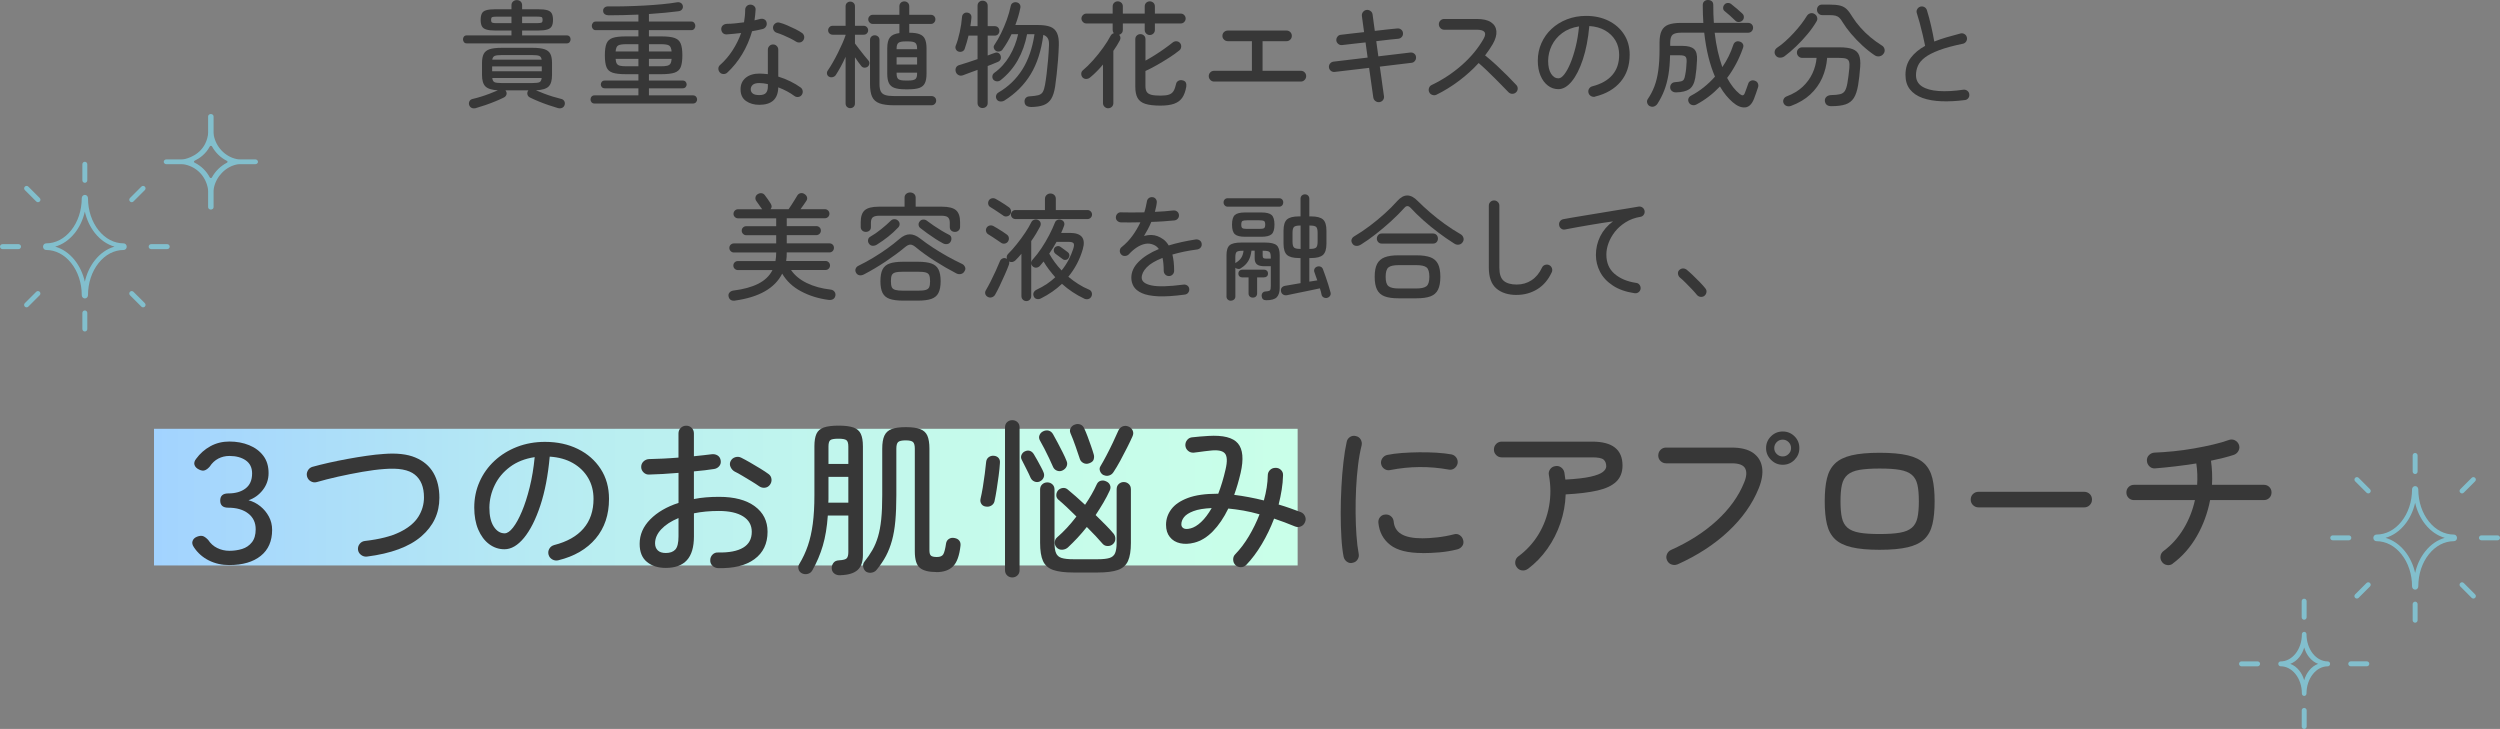 <?xml version="1.0" encoding="UTF-8"?>
<svg id="_レイヤー_2" data-name="レイヤー 2" xmlns="http://www.w3.org/2000/svg" xmlns:xlink="http://www.w3.org/1999/xlink" viewBox="0 0 648.33 189.04">
  <rect x="0" y="0" width="648.33" height="189.04" fill="#808080" stroke="none"/>
  <defs>
    <style>
      .cls-1 {
        fill: url(#_名称未設定グラデーション_18);
      }

      .cls-1, .cls-2, .cls-3 {
        stroke-width: 0px;
      }

      .cls-2 {
        fill: #82bfcd;
      }

      .cls-3 {
        fill: #373737;
      }
    </style>
    <linearGradient id="_名称未設定グラデーション_18" data-name="名称未設定グラデーション 18" x1="39.94" y1="128.92" x2="336.53" y2="128.92" gradientUnits="userSpaceOnUse">
      <stop offset="0" stop-color="#a2d3ff"/>
      <stop offset=".07" stop-color="#a7d8fc"/>
      <stop offset=".39" stop-color="#b9eef1"/>
      <stop offset=".7" stop-color="#c5faeb"/>
      <stop offset="1" stop-color="#c9ffe9"/>
    </linearGradient>
  </defs>
  <g id="_4_onayami" data-name="4_onayami">
    <rect class="cls-1" x="39.94" y="111.2" width="296.58" height="35.44"/>
    <g>
      <path class="cls-3" d="m59.49,146.54c-1.97,0-3.75-.4-5.35-1.21-1.6-.81-2.88-1.94-3.85-3.41-.41-.59-.53-1.13-.35-1.63.18-.5.56-.87,1.14-1.1.59-.23,1.08-.29,1.5-.18.41.12.88.46,1.41,1.01.59.91,1.36,1.61,2.33,2.09s2.02.73,3.17.73,2.27-.16,3.3-.48c1.03-.32,1.87-.89,2.53-1.72.66-.82.99-1.95.99-3.39,0-1.73-.65-3.09-1.94-4.09-1.29-1-3.02-1.5-5.19-1.5-1.38,0-2.07-.62-2.07-1.85s.69-1.85,2.07-1.85c1.88,0,3.38-.43,4.51-1.3,1.13-.86,1.69-2.16,1.69-3.89,0-1.5-.55-2.62-1.65-3.39-1.1-.76-2.52-1.14-4.25-1.14-1.03,0-1.98.23-2.86.68-.88.46-1.63,1.15-2.24,2.09-.41.47-.83.79-1.25.95-.42.16-.93.1-1.52-.2-.62-.29-1-.69-1.17-1.19-.16-.5-.02-1.03.42-1.58,1-1.38,2.24-2.47,3.72-3.28,1.48-.81,3.12-1.21,4.91-1.21,1.88,0,3.59.32,5.13.95,1.54.63,2.76,1.55,3.67,2.75.91,1.2,1.36,2.7,1.36,4.49,0,1.64-.5,3.1-1.5,4.38s-2.23,2.16-3.7,2.66c1.12.29,2.13.81,3.06,1.56s1.66,1.64,2.22,2.68c.56,1.04.84,2.19.84,3.45,0,2.9-.98,5.15-2.95,6.73s-4.68,2.38-8.14,2.38Z"/>
      <path class="cls-3" d="m95.17,144.34c-.56.06-1.06-.08-1.52-.42-.46-.34-.73-.78-.81-1.34-.06-.59.09-1.1.44-1.54.35-.44.81-.69,1.36-.75,3.81-.44,6.83-1.21,9.06-2.31,2.23-1.1,3.83-2.43,4.8-3.98s1.45-3.23,1.45-5.02c0-2.67-.79-4.63-2.38-5.9s-4.21-1.75-7.88-1.45c-1.7.12-3.61.36-5.72.73-2.11.37-4.21.79-6.29,1.25-2.08.47-3.93.94-5.54,1.41-.53.15-1.04.08-1.54-.2-.5-.28-.82-.7-.97-1.25-.15-.53-.08-1.04.2-1.54.28-.5.68-.82,1.21-.97,1.26-.35,2.68-.7,4.25-1.06,1.57-.35,3.2-.68,4.88-.99,1.69-.31,3.34-.58,4.95-.81,1.61-.23,3.09-.4,4.44-.48,3.31-.26,6.03.04,8.14.92,2.11.88,3.68,2.22,4.71,4,1.03,1.79,1.54,3.95,1.54,6.47,0,3.96-1.56,7.29-4.69,9.99s-7.83,4.44-14.1,5.24Z"/>
      <path class="cls-3" d="m144.77,145.31c-.56.12-1.08.04-1.56-.24s-.8-.68-.95-1.21c-.15-.56-.08-1.08.2-1.56.28-.48.7-.8,1.25-.95,3.34-.85,5.88-2.28,7.61-4.29,1.73-2.01,2.6-4.57,2.6-7.68,0-2.05-.47-3.87-1.41-5.46s-2.25-2.86-3.94-3.83c-1.69-.97-3.69-1.52-6.01-1.67-.44,4.87-1.25,9.1-2.44,12.69-1.19,3.59-2.6,6.38-4.22,8.36-1.63,1.98-3.32,2.97-5.08,2.97-1.47,0-2.79-.45-3.98-1.34-1.19-.89-2.13-2.16-2.82-3.78-.69-1.63-1.03-3.53-1.03-5.7,0-2.4.46-4.64,1.39-6.71.92-2.07,2.21-3.87,3.87-5.41s3.6-2.74,5.83-3.61c2.23-.86,4.65-1.3,7.26-1.3,3.2,0,6.04.62,8.54,1.85s4.46,2.96,5.9,5.17c1.44,2.22,2.16,4.8,2.16,7.77,0,4.11-1.15,7.53-3.45,10.27-2.3,2.74-5.54,4.63-9.7,5.65Zm-13.9-7c.67,0,1.4-.5,2.18-1.5.78-1,1.54-2.38,2.29-4.16.75-1.77,1.42-3.86,2.02-6.27.6-2.4,1.03-5.02,1.3-7.83-2.52.38-4.66,1.23-6.4,2.53s-3.07,2.88-3.96,4.73c-.9,1.85-1.36,3.78-1.39,5.81,0,2.14.38,3.79,1.14,4.95.76,1.16,1.7,1.74,2.82,1.74Z"/>
      <path class="cls-3" d="m186.17,147.33c-.56-.03-1.03-.24-1.43-.64-.4-.4-.58-.87-.55-1.43,0-.56.2-1.03.59-1.43.4-.4.87-.58,1.43-.55,2.84.06,5.02-.36,6.51-1.25,1.5-.89,2.24-2.27,2.24-4.11,0-1.73-.75-3.06-2.24-4-1.5-.94-3.59-1.41-6.29-1.41-1.17,0-2.3.05-3.39.15-1.09.1-2.11.26-3.08.46v5.98c0,2.79-.61,4.85-1.83,6.18-1.22,1.33-3.04,2-5.48,2-1.96,0-3.59-.51-4.86-1.54-1.28-1.03-1.91-2.6-1.91-4.71,0-2.38.92-4.49,2.75-6.34,1.83-1.85,4.27-3.27,7.33-4.27v-7.79c-1.38.12-2.73.21-4.05.29-1.32.07-2.51.13-3.56.15-.56.03-1.04-.15-1.45-.55-.41-.4-.62-.87-.62-1.43s.2-1.03.59-1.41c.4-.38.87-.59,1.43-.62,1.11-.03,2.33-.07,3.65-.13,1.32-.06,2.65-.15,4-.26v-6.25c0-.59.2-1.07.59-1.45.4-.38.87-.57,1.43-.57s1.03.19,1.41.57c.38.38.57.87.57,1.45v5.9c.85-.09,1.66-.18,2.44-.26s1.52-.18,2.22-.26c.56-.06,1.06.05,1.5.33.44.28.7.71.79,1.3.09.56-.04,1.04-.37,1.45-.34.41-.79.66-1.34.75-.73.12-1.54.23-2.42.33-.88.1-1.82.2-2.82.29v7.17c1.03-.21,2.08-.35,3.17-.44,1.08-.09,2.21-.13,3.39-.13,3.93,0,7,.81,9.22,2.44s3.32,3.84,3.32,6.62c0,3.08-1.14,5.45-3.41,7.11-2.27,1.66-5.43,2.43-9.48,2.31Zm-13.51-3.92c1.08,0,1.91-.29,2.46-.88.56-.59.84-1.73.84-3.43v-4.75c-1.91.79-3.4,1.76-4.47,2.9-1.07,1.14-1.61,2.36-1.61,3.65,0,.76.23,1.37.7,1.83.47.46,1.16.68,2.07.68Zm24.24-17.29c-.53-.38-1.2-.81-2-1.3s-1.6-.96-2.38-1.43-1.45-.84-2-1.1c-.47-.26-.82-.65-1.06-1.17-.24-.51-.24-1.02,0-1.52.26-.53.67-.87,1.21-1.03.54-.16,1.05-.12,1.52.11.65.32,1.42.74,2.31,1.25.89.51,1.78,1.04,2.66,1.58.88.54,1.6,1.02,2.16,1.43.44.32.69.76.75,1.3.06.54-.07,1.03-.4,1.47-.32.44-.75.7-1.28.77-.53.07-1.03-.05-1.5-.37Z"/>
      <path class="cls-3" d="m217.93,149.18c-.62.03-1.13-.11-1.54-.42-.41-.31-.65-.74-.7-1.3-.03-.53.11-1.01.42-1.45.31-.44.8-.67,1.47-.7,1.06-.06,1.72-.23,2-.53.28-.29.42-.84.42-1.63v-9.46h-5.32c-.21,2.99-.64,5.6-1.3,7.83-.66,2.23-1.56,4.36-2.71,6.38-.26.47-.65.78-1.17.92-.51.15-1.02.1-1.52-.13-.47-.24-.77-.59-.9-1.08s-.07-.93.2-1.34c.91-1.5,1.65-3.08,2.22-4.75.57-1.67,1-3.56,1.28-5.68.28-2.11.42-4.55.42-7.3v-12.8c0-1.38.18-2.46.53-3.23.35-.78.99-1.33,1.91-1.65.92-.32,2.21-.48,3.85-.48s2.92.16,3.83.48,1.55.87,1.91,1.65c.37.78.55,1.86.55,3.23v28.2c0,1.76-.46,3.06-1.39,3.89s-2.41,1.28-4.47,1.34Zm-3.12-18.83h5.19v-6.69h-5.15v5.79c0,.31-.02.61-.04.9Zm.04-10.03h5.15v-4.53c0-.85-.17-1.4-.51-1.65-.34-.25-1.02-.37-2.05-.37-1.09,0-1.79.12-2.11.37-.32.25-.48.8-.48,1.65v4.53Zm27.98,28.03c-1.94,0-3.35-.35-4.25-1.06-.89-.7-1.34-2.14-1.34-4.31v-26.62c0-.85-.15-1.42-.46-1.72-.31-.29-.95-.44-1.91-.44s-1.65.15-1.96.44c-.31.29-.46.87-.46,1.72v12.06c0,2.55-.09,4.77-.26,6.67s-.46,3.57-.86,5.04c-.4,1.47-.92,2.81-1.56,4.03-.65,1.22-1.44,2.4-2.38,3.54-.29.41-.71.67-1.25.79-.54.12-1.05.04-1.52-.22-.38-.26-.63-.66-.75-1.19-.12-.53-.03-.98.26-1.36.82-1.03,1.52-2.05,2.11-3.08.59-1.03,1.07-2.18,1.45-3.45.38-1.28.66-2.79.84-4.53.18-1.74.26-3.82.26-6.23v-12.06c0-1.44.18-2.56.55-3.37.37-.81.99-1.38,1.87-1.72.88-.34,2.11-.51,3.7-.51s2.82.17,3.72.51c.89.34,1.52.91,1.87,1.72.35.81.53,1.93.53,3.37v26.36c0,.7.14,1.17.42,1.39.28.22.78.33,1.52.33.82,0,1.37-.23,1.65-.7.28-.47.52-1.42.73-2.86.09-.5.34-.88.75-1.14s.89-.34,1.45-.22c.53.09.93.31,1.21.66s.39.79.33,1.32c-.29,2.61-.95,4.41-1.96,5.39-1.01.98-2.44,1.47-4.29,1.47Z"/>
      <path class="cls-3" d="m255.57,131.36c-.5-.09-.87-.33-1.1-.73-.24-.4-.29-.83-.18-1.3.2-.85.4-1.85.59-2.99.19-1.14.36-2.3.51-3.48.15-1.17.26-2.2.35-3.08.06-.53.29-.94.68-1.23.4-.29.86-.41,1.39-.35.5.06.89.26,1.17.59.28.34.39.79.33,1.34-.06,1-.17,2.09-.33,3.28s-.33,2.36-.51,3.52-.37,2.19-.57,3.1c-.12.47-.4.84-.84,1.1-.44.26-.94.34-1.5.22Zm6.95,18.39c-.53,0-.98-.18-1.34-.53-.37-.35-.55-.81-.55-1.36v-37c0-.59.18-1.05.55-1.39.37-.34.81-.51,1.34-.51s.97.17,1.34.51c.37.34.55.8.55,1.39v37c0,.56-.18,1.01-.55,1.36s-.81.53-1.34.53Zm7.17-24.9c-.47.21-.93.22-1.39.04-.46-.18-.8-.5-1.03-.97-.26-.62-.63-1.39-1.1-2.31-.47-.92-.87-1.71-1.19-2.35-.23-.44-.26-.87-.07-1.3.19-.42.48-.73.86-.9.47-.23.92-.28,1.34-.13.42.15.77.46,1.03.92.26.41.56.92.88,1.52.32.6.64,1.19.95,1.76.31.57.52,1.02.64,1.34.21.47.22.92.04,1.36-.18.44-.5.78-.97,1.01Zm5.81-2.82c-.47.21-.94.21-1.41.02-.47-.19-.81-.52-1.01-.99-.26-.62-.59-1.34-.99-2.18-.4-.84-.81-1.66-1.23-2.49-.43-.82-.81-1.54-1.17-2.16-.26-.47-.3-.93-.11-1.39.19-.45.51-.78.95-.99.47-.23.94-.29,1.41-.18.47.12.85.43,1.14.92.35.62.75,1.34,1.19,2.18.44.84.87,1.67,1.3,2.51.42.84.77,1.59,1.03,2.27.21.47.21.94,0,1.41-.21.47-.57.82-1.1,1.06Zm2.9,26.44c-2.26,0-4.02-.22-5.28-.66-1.26-.44-2.14-1.22-2.64-2.33-.5-1.11-.75-2.68-.75-4.71v-13.82c0-.56.18-1,.55-1.34.37-.34.81-.51,1.34-.51.5,0,.93.17,1.3.51.37.34.55.79.55,1.34v13.82c0,1.17.13,2.07.4,2.68.26.62.75,1.03,1.45,1.25.7.22,1.73.33,3.08.33h6.25c1.35,0,2.38-.11,3.08-.33.7-.22,1.19-.64,1.45-1.25.26-.62.4-1.51.4-2.68v-13.86c0-.59.18-1.05.55-1.39.37-.34.8-.51,1.3-.51s.93.17,1.3.51c.37.34.55.8.55,1.39v13.86c0,2.02-.25,3.59-.75,4.71-.5,1.11-1.37,1.89-2.62,2.33-1.25.44-3,.66-5.26.66h-6.25Zm-4.4-6.51c-.32-.35-.48-.79-.46-1.32.01-.53.23-.97.64-1.32,1.7-1.47,3.36-3.26,4.97-5.37-.85-.85-1.68-1.66-2.49-2.42-.81-.76-1.55-1.42-2.22-1.98-.35-.32-.52-.71-.51-1.17.01-.45.17-.86.46-1.21.32-.35.73-.56,1.21-.62.48-.06.92.07,1.3.4.62.5,1.31,1.09,2.09,1.78.78.69,1.58,1.42,2.4,2.18,1.26-1.85,2.27-3.62,3.04-5.32.23-.5.59-.81,1.06-.92.47-.12.94-.06,1.41.18.47.21.79.53.97.97.18.44.15.91-.09,1.41-.47,1.03-1.02,2.08-1.65,3.15-.63,1.07-1.3,2.13-2,3.19.94.91,1.81,1.78,2.62,2.6.81.82,1.49,1.57,2.05,2.24.32.41.47.88.44,1.41-.03.53-.25.97-.66,1.32-.38.32-.84.48-1.36.46-.53-.01-.95-.21-1.28-.59-.5-.59-1.1-1.25-1.8-2s-1.47-1.53-2.29-2.35c-.79,1-1.61,1.94-2.44,2.84-.84.9-1.67,1.72-2.49,2.49-.41.35-.89.54-1.45.57-.56.03-1.04-.16-1.45-.57Zm8.49-21.82c-.56.21-1.07.18-1.54-.07-.47-.25-.78-.61-.92-1.08-.29-.88-.66-1.96-1.1-3.23s-.88-2.41-1.32-3.41c-.21-.5-.18-.96.07-1.39.25-.42.61-.71,1.08-.86.47-.18.93-.18,1.39-.02.45.16.8.51,1.03,1.03.26.56.55,1.25.86,2.07.31.82.61,1.65.9,2.49s.53,1.56.7,2.18c.12.38.12.8,0,1.25-.12.46-.5.8-1.14,1.03Zm3.7,3.08c-.44-.23-.75-.59-.92-1.06-.18-.47-.13-.89.13-1.28.44-.73.95-1.64,1.52-2.73.57-1.08,1.13-2.2,1.67-3.34.54-1.14,1-2.16,1.39-3.04.23-.56.6-.95,1.1-1.17s1.03-.21,1.58.02c.5.21.86.55,1.08,1.03.22.48.2,1-.07,1.56-.35.79-.81,1.76-1.39,2.9-.57,1.14-1.17,2.28-1.78,3.41-.62,1.13-1.19,2.09-1.72,2.88-.26.44-.64.74-1.12.9-.48.16-.98.13-1.47-.11Z"/>
      <path class="cls-3" d="m320.39,146.54c-.38-.38-.58-.85-.59-1.41-.02-.56.17-1.03.55-1.41,1.26-1.29,2.43-2.84,3.52-4.66,1.08-1.82,2.01-3.71,2.77-5.68-1.44-.41-2.83-.73-4.18-.97-1.35-.23-2.66-.41-3.92-.53-1.17,2.41-2.51,4.37-4,5.9-1.5,1.53-3.09,2.51-4.8,2.95-1.35.35-2.58.4-3.7.15-1.12-.25-2-.78-2.66-1.61-.66-.82-.99-1.88-.99-3.17,0-1.47.45-2.81,1.36-4.03.91-1.22,2.34-2.19,4.29-2.93,1.95-.73,4.49-1.1,7.63-1.1h.26c.35-.91.69-1.89,1.01-2.95.32-1.06.62-2.17.88-3.34.5-2.11.43-3.51-.2-4.2-.63-.69-1.91-.92-3.85-.68-.35.03-.81.08-1.36.15-.56.07-1.1.15-1.63.22-.53.07-.94.12-1.23.15-.56.03-1.04-.13-1.45-.48s-.65-.81-.7-1.36c-.03-.56.13-1.05.48-1.47.35-.42.81-.65,1.36-.68.56-.06,1.23-.12,2.02-.2s1.5-.12,2.11-.15c3.81-.23,6.37.41,7.66,1.94,1.29,1.53,1.52,4.08.7,7.66-.24,1-.49,1.97-.77,2.93-.28.95-.58,1.87-.9,2.75,2.55.32,5.12.81,7.7,1.45.65-2.35.98-4.5,1.01-6.47,0-.56.19-1.03.57-1.41.38-.38.85-.57,1.41-.57.56-.03,1.03.15,1.43.53.4.38.58.85.55,1.41-.03,1.23-.15,2.48-.35,3.74s-.47,2.54-.79,3.83c1,.29,1.98.61,2.95.95.97.34,1.91.68,2.82,1.03.5.21.86.56,1.08,1.08.22.51.21,1.02-.02,1.52-.21.53-.57.9-1.08,1.1-.51.21-1.02.21-1.52,0-.91-.38-1.82-.74-2.73-1.08-.91-.34-1.8-.65-2.68-.95-.88,2.32-1.94,4.52-3.19,6.62s-2.59,3.89-4.03,5.39c-.38.38-.84.58-1.39.59-.54.01-1.02-.17-1.43-.55Zm-11.66-9.5c.91-.23,1.83-.79,2.77-1.67.94-.88,1.85-2.08,2.73-3.61-2,.09-3.57.35-4.73.79-1.16.44-1.97.96-2.44,1.56-.47.6-.7,1.23-.7,1.87,0,.47.2.81.59,1.03.4.22.99.23,1.78.02Z"/>
      <path class="cls-3" d="m350.73,145.97c-.53.12-1.01.01-1.45-.31-.44-.32-.72-.75-.84-1.28-.26-1.35-.46-3-.57-4.95-.12-1.95-.18-4.05-.18-6.31s.06-4.53.18-6.82c.12-2.29.29-4.44.53-6.47.23-2.02.51-3.77.84-5.24.12-.56.41-.98.88-1.28.47-.29.97-.37,1.5-.22.56.12.98.41,1.25.88s.36.98.24,1.54c-.38,1.5-.69,3.2-.92,5.1-.24,1.91-.4,3.92-.51,6.03-.1,2.11-.15,4.2-.13,6.27.01,2.07.09,4.03.22,5.9.13,1.86.33,3.48.59,4.86.09.53-.02,1.02-.33,1.47-.31.46-.74.73-1.3.81Zm18.17-2.55c-3.78,0-6.58-.7-8.38-2.11-1.8-1.41-2.82-3.31-3.06-5.72-.06-.56.08-1.05.42-1.47.34-.42.78-.65,1.34-.68.56-.06,1.05.08,1.47.42.42.34.67.79.73,1.34.12,1.47.78,2.57,1.98,3.3,1.2.73,3.05,1.1,5.54,1.1,1.03,0,2.27-.08,3.74-.24,1.47-.16,2.95-.43,4.44-.81.53-.15,1.02-.06,1.47.26.45.32.74.75.86,1.28.15.56.07,1.06-.24,1.5s-.74.73-1.3.88c-1.53.38-3.06.64-4.6.77s-3.01.2-4.42.2Zm-8.36-21.52c-.56.12-1.06.02-1.52-.29s-.74-.74-.86-1.3c-.09-.53.02-1.02.33-1.47.31-.45.73-.74,1.25-.86,1.11-.23,2.4-.4,3.85-.51,1.45-.1,2.95-.16,4.49-.18,1.54-.01,3.03.02,4.47.11,1.44.09,2.73.24,3.87.44.53.12.95.4,1.25.84.31.44.42.94.33,1.5-.12.53-.4.95-.84,1.28-.44.32-.94.43-1.5.31-5.05-.91-10.09-.86-15.14.13Z"/>
      <path class="cls-3" d="m396.18,147.55c-.44.32-.94.45-1.5.37-.56-.07-1-.35-1.32-.81-.35-.44-.48-.94-.4-1.5.09-.56.35-1,.79-1.32,2.14-1.58,3.89-3.49,5.24-5.72,1.35-2.23,2.26-4.66,2.73-7.28.47-2.62.46-5.32-.04-8.07-.12-.56-.01-1.06.31-1.52.32-.45.76-.73,1.32-.81.56-.12,1.06-.01,1.52.31.45.32.74.76.86,1.32l.26,1.85c2.82-.15,4.99-.4,6.53-.75s2.6-.76,3.19-1.23c.59-.47.88-.95.88-1.45,0-.76-.23-1.34-.68-1.74-.46-.4-1.43-.59-2.93-.59h-23.5c-.56,0-1.03-.2-1.43-.59-.4-.4-.59-.87-.59-1.43,0-.59.2-1.08.59-1.47.4-.4.87-.59,1.43-.59h23.5c5.22,0,7.83,2.07,7.83,6.2,0,1.73-.54,3.12-1.61,4.16-1.07,1.04-2.69,1.81-4.86,2.31-2.17.5-4.93.84-8.27,1.01-.09,2.55-.54,5.03-1.36,7.44s-1.95,4.63-3.39,6.67c-1.44,2.04-3.14,3.79-5.1,5.26Z"/>
      <path class="cls-3" d="m435,146.36c-.5.21-1.01.21-1.54.02-.53-.19-.91-.55-1.14-1.08-.24-.5-.25-1.01-.04-1.54.21-.53.56-.91,1.06-1.14,4.66-2.08,8.63-4.63,11.9-7.63,3.27-3.01,5.62-6.28,7.06-9.83.65-1.55.74-2.78.29-3.67-.46-.89-1.62-1.34-3.5-1.34h-17.03c-.56,0-1.03-.2-1.43-.59-.4-.4-.59-.87-.59-1.43,0-.59.2-1.08.59-1.47.4-.4.87-.59,1.43-.59h17.03c2.38,0,4.22.46,5.52,1.36,1.3.91,2.09,2.16,2.35,3.74.26,1.58-.03,3.42-.88,5.5-1.64,4.05-4.28,7.77-7.9,11.15-3.62,3.39-8.02,6.24-13.18,8.56Zm27.32-25.83c-1.17,0-2.19-.42-3.04-1.28-.85-.85-1.28-1.86-1.28-3.04s.42-2.22,1.28-3.06c.85-.84,1.86-1.25,3.04-1.25s2.22.42,3.06,1.25c.84.84,1.25,1.86,1.25,3.06s-.42,2.19-1.25,3.04c-.84.85-1.86,1.28-3.06,1.28Zm0-2.16c.59,0,1.09-.21,1.52-.64s.64-.93.64-1.52-.21-1.14-.64-1.56c-.43-.42-.93-.64-1.52-.64-.62,0-1.14.21-1.56.64s-.64.95-.64,1.56.21,1.09.64,1.52c.42.43.95.64,1.56.64Z"/>
      <path class="cls-3" d="m487.46,142.58c-2.99,0-5.42-.22-7.28-.66-1.86-.44-3.3-1.14-4.31-2.11-1.01-.97-1.71-2.26-2.09-3.87-.38-1.61-.57-3.59-.57-5.94s.19-4.32.57-5.92c.38-1.6,1.08-2.89,2.09-3.87,1.01-.98,2.45-1.69,4.31-2.13,1.86-.44,4.29-.66,7.28-.66s5.42.22,7.28.66c1.86.44,3.3,1.15,4.31,2.13,1.01.98,1.71,2.27,2.09,3.87.38,1.6.57,3.57.57,5.92s-.19,4.33-.57,5.94c-.38,1.61-1.08,2.9-2.09,3.87-1.01.97-2.45,1.67-4.31,2.11-1.86.44-4.29.66-7.28.66Zm0-4.09c2.17,0,3.92-.12,5.26-.35,1.33-.23,2.36-.66,3.08-1.28.72-.62,1.2-1.47,1.45-2.57.25-1.1.37-2.53.37-4.29s-.12-3.19-.37-4.29c-.25-1.1-.73-1.96-1.45-2.57-.72-.62-1.75-1.04-3.08-1.28s-3.09-.35-5.26-.35-3.92.12-5.26.35c-1.33.23-2.36.66-3.08,1.28-.72.62-1.2,1.47-1.45,2.57-.25,1.1-.37,2.53-.37,4.29s.12,3.19.37,4.29c.25,1.1.73,1.96,1.45,2.57.72.62,1.75,1.04,3.08,1.28,1.33.24,3.09.35,5.26.35Z"/>
      <path class="cls-3" d="m513.09,131.58c-.56,0-1.03-.2-1.43-.59-.4-.4-.59-.87-.59-1.43,0-.59.2-1.07.59-1.45.4-.38.87-.57,1.43-.57h27.41c.56,0,1.03.19,1.43.57.4.38.59.87.59,1.45s-.2,1.03-.59,1.43c-.4.4-.87.59-1.43.59h-27.41Z"/>
      <path class="cls-3" d="m563.51,146.14c-.44.35-.94.48-1.5.4-.56-.09-1-.35-1.32-.79-.35-.47-.48-.98-.4-1.54s.35-1,.79-1.32c2.05-1.52,3.78-3.44,5.17-5.74,1.39-2.3,2.38-4.79,2.97-7.46h-15.8c-.56,0-1.03-.19-1.41-.57-.38-.38-.57-.85-.57-1.41s.19-1.03.57-1.41c.38-.38.85-.57,1.41-.57h16.37c.06-.91.07-1.83.04-2.77-.03-.94-.12-1.86-.26-2.77-1.85.29-3.71.55-5.59.77-1.88.22-3.59.39-5.15.51-.56.03-1.03-.15-1.43-.55-.4-.4-.61-.87-.64-1.43-.03-.59.15-1.08.55-1.47.4-.4.87-.61,1.43-.64,1.53-.06,3.17-.18,4.93-.35,1.76-.18,3.52-.42,5.28-.73,1.76-.31,3.42-.64,4.97-1.01,1.55-.37,2.9-.75,4.05-1.17.53-.21,1.05-.19,1.56.04.51.24.87.62,1.08,1.14.21.53.18,1.05-.07,1.56-.25.51-.64.87-1.17,1.08-.79.26-1.7.53-2.73.79-1.03.26-2.11.51-3.26.75.29,2.11.38,4.19.26,6.25h13.46c.56,0,1.03.19,1.41.57.38.38.57.85.57,1.41s-.19,1.03-.57,1.41-.85.57-1.41.57h-13.95c-.65,3.37-1.8,6.5-3.45,9.37-1.66,2.88-3.73,5.24-6.23,7.08Z"/>
    </g>
    <g>
      <path class="cls-3" d="m121.03,11.25c-.3,0-.54-.1-.71-.32-.17-.21-.25-.45-.25-.73s.08-.52.25-.72c.17-.2.41-.3.71-.3h11.61v-1.26h-4.17c-1,0-1.78-.08-2.34-.26-.56-.17-.95-.45-1.16-.85-.21-.4-.32-.95-.32-1.65s.11-1.28.32-1.68.59-.68,1.16-.84c.56-.16,1.34-.24,2.34-.24h4.17v-1.02c0-.42.13-.75.41-.99.27-.24.59-.36.97-.36.4,0,.73.12.99.36.26.24.39.57.39.99v1.02h4.14c1.02,0,1.81.08,2.37.24.56.16.95.44,1.17.84.22.4.33.96.33,1.68s-.11,1.25-.33,1.65c-.22.4-.61.69-1.17.85-.56.17-1.35.26-2.37.26h-4.14v1.26h11.61c.3,0,.53.1.71.3.17.2.25.44.25.72s-.09.52-.25.73c-.17.21-.41.32-.71.32h-25.98Zm2.34,16.8c-.42.1-.79.07-1.09-.09-.31-.16-.51-.41-.62-.75-.1-.36-.06-.69.11-.99.17-.3.44-.49.83-.57.62-.14,1.32-.33,2.1-.57.78-.24,1.56-.51,2.34-.81.78-.3,1.47-.58,2.07-.84-1.58-.1-2.66-.44-3.24-1.03s-.87-1.58-.87-2.96v-3.09c0-1.02.15-1.81.45-2.38s.81-.98,1.54-1.21c.73-.24,1.75-.36,3.08-.36h8.04c1.32,0,2.34.12,3.08.36.73.24,1.24.65,1.53,1.21s.44,1.36.44,2.38v3.09c0,1.4-.29,2.4-.87,2.98-.58.59-1.68.93-3.3,1,.6.26,1.29.54,2.07.84.78.3,1.57.57,2.36.81.79.24,1.49.43,2.08.57.38.08.66.27.83.57.17.3.21.63.1.99-.1.34-.3.59-.61.75-.31.16-.68.19-1.1.09-.76-.22-1.58-.48-2.46-.78-.88-.3-1.74-.62-2.56-.96-.83-.34-1.57-.67-2.21-.99-.34-.16-.57-.39-.67-.69-.11-.3-.1-.61.04-.93l.18-.27h-5.97l.18.27c.16.32.18.63.06.93-.12.3-.35.53-.69.69-.64.32-1.38.65-2.21.99-.83.34-1.68.66-2.55.96-.87.3-1.7.56-2.48.78Zm5.46-22.05h3.81v-1.68h-3.81c-.62,0-1.02.04-1.2.12-.18.08-.27.32-.27.72s.09.62.27.71c.18.09.58.14,1.2.14Zm-1.2,12.48h12.87v-1.26h-12.87v1.26Zm.03-3h12.81c-.08-.52-.29-.85-.63-.99-.34-.14-.95-.21-1.83-.21h-7.89c-.86,0-1.46.07-1.81.21-.35.14-.57.47-.65.99Zm2.46,6.06h7.89c.92,0,1.54-.07,1.88-.22.33-.15.52-.51.58-1.1h-12.81c.06.58.26.94.6,1.1.34.15.96.22,1.86.22Zm5.28-15.54h3.84c.64,0,1.04-.05,1.21-.14s.26-.32.26-.71c0-.4-.09-.64-.26-.72s-.58-.12-1.21-.12h-3.84v1.68Z"/>
      <path class="cls-3" d="m154.19,26.85c-.32,0-.58-.1-.77-.31s-.28-.46-.28-.73c0-.3.09-.56.28-.77s.45-.31.77-.31h11.37v-1.83h-8.73c-.32,0-.57-.1-.75-.3-.18-.2-.27-.43-.27-.69,0-.28.09-.52.27-.72.18-.2.43-.3.75-.3h8.73v-1.65h-3.3c-1.48,0-2.61-.13-3.39-.39-.78-.26-1.31-.74-1.59-1.44-.28-.7-.42-1.72-.42-3.06s.14-2.33.42-3.04c.28-.71.81-1.2,1.59-1.47s1.91-.4,3.39-.4h3.3v-1.62h-11.07c-.32,0-.57-.11-.75-.35-.18-.23-.27-.48-.27-.76s.09-.54.27-.77c.18-.23.43-.35.75-.35h11.07v-1.8c-1.34.06-2.67.1-3.98.13-1.31.03-2.55.05-3.73.05-.4,0-.74-.09-1.01-.29-.27-.19-.42-.48-.43-.85-.02-.34.09-.62.33-.84s.55-.33.93-.33c1.4.02,2.92.01,4.54-.03,1.63-.04,3.27-.1,4.91-.19s3.19-.21,4.65-.35c1.46-.14,2.71-.3,3.75-.48.4-.08.74-.03,1.03.15.29.18.47.44.53.78.06.32,0,.62-.2.88-.19.27-.5.44-.94.5-1.04.14-2.22.27-3.53.39s-2.68.23-4.12.33v1.95h11.01c.32,0,.57.12.75.35.18.23.27.49.27.77s-.09.54-.27.76c-.18.23-.43.35-.75.35h-11.01v1.62h3.24c1.48,0,2.61.13,3.39.4.78.27,1.32.76,1.61,1.47.29.71.43,1.73.43,3.04s-.15,2.36-.43,3.06c-.29.7-.83,1.18-1.61,1.44-.78.26-1.91.39-3.39.39h-3.24v1.65h8.76c.32,0,.57.1.75.3.18.2.27.44.27.72,0,.26-.09.49-.27.69-.18.2-.43.3-.75.3h-8.76v1.83h11.4c.34,0,.6.1.79.31.19.21.29.47.29.77,0,.28-.1.52-.29.73-.19.21-.46.31-.79.31h-25.5Zm5.46-13.5h5.91v-1.89h-3.09c-1.06,0-1.78.11-2.16.33-.38.22-.6.74-.66,1.56Zm2.82,3.84h3.09v-1.92h-5.91c.04.56.14.97.31,1.24s.45.45.84.54c.39.09.95.14,1.67.14Zm5.82-3.84h5.88c-.08-.82-.3-1.34-.67-1.56-.37-.22-1.08-.33-2.14-.33h-3.06v1.89Zm0,3.84h3.06c.72,0,1.27-.04,1.67-.14.39-.09.67-.27.84-.54.17-.27.27-.68.31-1.24h-5.88v1.92Z"/>
      <path class="cls-3" d="m188.6,18.84c-.26.24-.58.36-.95.36s-.69-.13-.95-.39c-.26-.28-.39-.6-.41-.97,0-.37.12-.69.41-.95,1.26-1.12,2.36-2.4,3.29-3.85.93-1.45,1.67-2.94,2.21-4.48-.66.08-1.3.15-1.94.21-.63.06-1.22.11-1.78.15-.44.02-.79-.1-1.05-.38s-.39-.62-.39-1.06c.02-.38.17-.68.44-.92.27-.23.62-.35,1.06-.38.64,0,1.34-.04,2.1-.12.76-.08,1.53-.17,2.31-.27.1-.56.17-1.11.22-1.65s.08-1.07.08-1.59c0-.38.13-.7.39-.96.26-.26.58-.39.96-.39s.71.13.99.39c.28.26.4.58.36.96-.02.46-.06.92-.11,1.36-.05.45-.1.91-.17,1.37.52-.12,1-.24,1.44-.36.38-.1.74-.07,1.08.09.34.16.55.45.63.87.08.38.01.73-.2,1.05-.21.32-.5.52-.85.6-.4.1-.83.19-1.29.29-.46.09-.94.19-1.44.28-.6,2.12-1.46,4.1-2.56,5.94-1.11,1.84-2.41,3.44-3.88,4.8Zm8.31,8.34c-1.36,0-2.51-.33-3.45-.99-.94-.66-1.41-1.67-1.41-3.03,0-1.26.45-2.25,1.33-2.98.89-.73,2.08-1.1,3.56-1.1.36,0,.72.02,1.08.05.36.03.73.06,1.11.1v-6.36c0-.36.13-.67.39-.94.26-.27.58-.4.96-.4s.7.13.96.4c.26.27.39.58.39.94v6.99c1.1.34,2.15.75,3.15,1.25,1,.49,1.88,1.02,2.64,1.57.3.22.48.52.54.89s-.02.72-.24,1.03c-.2.3-.49.48-.87.54s-.72-.02-1.02-.24c-1.14-.86-2.54-1.61-4.2-2.25-.06,3.02-1.7,4.53-4.92,4.53Zm0-2.52c.82,0,1.39-.18,1.72-.55s.5-.92.5-1.64v-.66c-.78-.18-1.52-.27-2.22-.27-.8,0-1.37.16-1.71.47-.34.31-.51.69-.51,1.15s.17.8.51,1.08c.34.28.91.42,1.71.42Zm9.54-13.86c-.4-.26-.9-.54-1.5-.84-.6-.3-1.21-.58-1.83-.84-.62-.26-1.16-.46-1.62-.6-.36-.1-.63-.3-.83-.62-.19-.31-.25-.65-.17-1.04.1-.36.31-.64.63-.84.32-.2.66-.25,1.02-.15.58.14,1.24.37,1.98.69.74.32,1.46.66,2.16,1,.7.35,1.26.68,1.68.98.3.2.49.49.57.85.08.37,0,.72-.21,1.04s-.51.51-.87.57c-.36.06-.7,0-1.02-.21Z"/>
      <path class="cls-3" d="m220.49,28.05c-.32,0-.6-.11-.84-.33-.24-.22-.36-.52-.36-.9v-12.09c-.4.9-.82,1.76-1.27,2.58-.45.82-.88,1.54-1.28,2.16-.2.28-.48.46-.83.54-.35.08-.67.03-.97-.15-.28-.18-.44-.43-.48-.75-.04-.32.04-.61.24-.87.4-.58.83-1.26,1.28-2.06.45-.79.89-1.61,1.32-2.47.43-.86.82-1.69,1.17-2.49.35-.8.62-1.5.82-2.1v-.12h-3.36c-.32,0-.6-.11-.83-.33-.23-.22-.34-.49-.34-.81s.11-.59.34-.83.5-.34.83-.34h3.36V1.62c0-.36.12-.65.36-.87s.52-.33.84-.33c.34,0,.63.11.87.33s.36.51.36.87v5.07h2.28c.32,0,.59.12.81.34.22.23.33.51.33.83s-.11.59-.33.81c-.22.22-.49.33-.81.33h-2.28v2.28c.3.4.66.88,1.09,1.44.43.56.86,1.11,1.29,1.64.43.53.78.96,1.06,1.27.22.24.32.52.3.82-.02.31-.15.58-.39.8-.24.2-.52.3-.85.3s-.61-.13-.83-.39c-.24-.28-.5-.62-.79-1.03-.29-.41-.58-.83-.88-1.28v11.97c0,.38-.12.68-.36.9-.24.22-.53.33-.87.33Zm14.28-4.89c-1.18,0-2.11-.12-2.79-.36-.68-.24-1.17-.65-1.46-1.25-.29-.59-.43-1.4-.43-2.44v-6.57c0-1.3.23-2.25.7-2.85.47-.6,1.29-.97,2.45-1.11v-2.37h-6.9c-.32,0-.6-.12-.83-.36-.23-.24-.35-.52-.35-.84s.12-.59.35-.83.5-.34.83-.34h6.9V1.65c0-.4.12-.71.38-.95.25-.23.55-.34.92-.34.34,0,.63.12.88.34.25.23.38.55.38.95v2.19h5.61c.34,0,.62.12.84.34.22.23.33.51.33.83s-.11.6-.33.84c-.22.24-.5.36-.84.36h-5.61v2.28c1.14,0,2.04.12,2.69.38.65.25,1.11.67,1.38,1.26.27.59.41,1.4.41,2.41v6.57c0,1.04-.14,1.86-.42,2.44-.28.59-.76,1-1.44,1.25-.68.24-1.62.36-2.82.36h-.81Zm-2.91,4.14c-1.62,0-2.88-.17-3.79-.51s-1.54-.91-1.91-1.71c-.36-.8-.54-1.89-.54-3.27v-11.43c0-.38.12-.68.36-.9s.53-.33.87-.33.63.11.87.33c.24.22.36.52.36.9v11.43c0,.8.11,1.43.33,1.88.22.45.6.77,1.16.95.55.18,1.31.27,2.29.27h9.72c.34,0,.62.12.86.34.23.23.34.51.34.85,0,.32-.12.6-.34.84-.23.24-.52.36-.86.36h-9.72Zm.66-14.55h5.31v-.21c0-.7-.16-1.17-.46-1.42-.31-.25-.91-.38-1.79-.38h-.81c-.88,0-1.48.12-1.79.38-.31.25-.46.73-.46,1.42v.21Zm0,3.99h5.31v-1.89h-5.31v1.89Zm2.25,4.14h.81c.88,0,1.47-.12,1.79-.36.31-.24.46-.71.46-1.41v-.27h-5.31v.27c0,.7.15,1.17.46,1.41.31.24.9.36,1.79.36Z"/>
      <path class="cls-3" d="m254.81,28.02c-.36,0-.67-.12-.92-.36-.25-.24-.38-.55-.38-.93v-8.61c-.76.28-1.48.55-2.16.79-.68.25-1.23.46-1.65.62-.4.14-.78.12-1.12-.06-.35-.18-.58-.46-.71-.84-.12-.4-.1-.77.06-1.1s.45-.55.87-.67c.58-.16,1.29-.38,2.13-.66.84-.28,1.7-.57,2.58-.87v-6.09h-2.34c-.14.6-.29,1.17-.45,1.71s-.32,1.04-.48,1.5c-.08.38-.27.66-.57.83s-.63.21-.99.13c-.32-.08-.57-.25-.73-.52-.17-.27-.22-.57-.14-.92.42-1.04.78-2.25,1.08-3.63.3-1.38.5-2.71.6-3.99.04-.36.19-.64.45-.84.26-.2.55-.28.87-.24.34.02.62.15.84.39.22.24.31.55.27.93-.06.74-.15,1.47-.27,2.19h1.86V1.5c0-.4.12-.72.38-.96.25-.24.56-.36.92-.36.38,0,.7.12.95.36.25.24.38.56.38.96v5.28h1.8c.38,0,.68.12.9.36.22.24.33.53.33.87s-.11.63-.33.87c-.22.24-.52.36-.9.36h-1.8v5.16c.34-.14.67-.27.97-.38.31-.11.58-.21.83-.29.34-.14.65-.15.93-.02.28.13.48.36.6.68s.13.64.03.94c-.1.31-.33.55-.69.71-.32.14-.71.3-1.17.48s-.96.38-1.5.6v9.6c0,.38-.12.69-.38.93-.25.24-.57.36-.95.36Zm12.42-.3c-.4,0-.75-.1-1.04-.3-.29-.2-.46-.52-.49-.96-.04-.4.05-.74.28-1.02.23-.28.56-.43.98-.45,1.02-.06,1.79-.17,2.33-.31.53-.15.92-.44,1.15-.85.24-.42.43-1.03.57-1.83.14-.78.28-1.75.42-2.91.14-1.16.26-2.38.38-3.67.11-1.29.18-2.5.23-3.65.04-.78-.06-1.38-.3-1.81-.24-.43-.63-.73-1.17-.92-.52,4.04-1.6,7.43-3.25,10.17-1.65,2.74-3.93,5.03-6.85,6.87-.34.2-.71.27-1.11.23-.4-.05-.7-.24-.9-.56-.18-.34-.22-.67-.13-.99s.29-.58.62-.78c2.56-1.5,4.62-3.49,6.18-5.97,1.56-2.48,2.61-5.53,3.15-9.15h-1.92c-.48,2.5-1.29,4.75-2.42,6.75-1.13,2-2.62,3.73-4.46,5.19-.28.22-.61.32-.98.29-.37-.03-.67-.18-.92-.46-.2-.28-.27-.58-.22-.92s.21-.59.46-.79c1.6-1.14,2.92-2.6,3.98-4.38,1.05-1.78,1.79-3.67,2.23-5.67h-1.71c-.32.68-.67,1.35-1.05,2-.38.65-.78,1.27-1.2,1.85-.16.3-.42.5-.76.6-.35.1-.67.07-.98-.09-.28-.16-.47-.4-.58-.72-.11-.32-.06-.61.14-.87.6-.88,1.17-1.88,1.72-3s1.04-2.29,1.49-3.52c.44-1.23.78-2.42,1.02-3.58.08-.38.27-.65.58-.81s.63-.2.98-.12c.36.08.62.26.79.54.17.28.21.59.13.93-.14.72-.32,1.45-.54,2.19-.22.74-.47,1.48-.75,2.22h5.91c1.32,0,2.38.16,3.17.46.79.31,1.37.85,1.72,1.61.36.76.52,1.81.48,3.15-.04,1.26-.11,2.54-.21,3.84-.1,1.3-.22,2.54-.35,3.72s-.26,2.23-.4,3.15c-.2,1.34-.53,2.4-.99,3.17-.46.77-1.12,1.32-1.96,1.65-.85.33-2,.5-3.44.52Z"/>
      <path class="cls-3" d="m287.4,28.08c-.36,0-.67-.12-.95-.38-.27-.25-.41-.58-.41-.97v-9.99c-.5.6-1.03,1.19-1.59,1.75-.56.57-1.12,1.09-1.68,1.54-.28.26-.61.41-.99.44-.38.03-.71-.08-.99-.34-.26-.28-.39-.6-.39-.98s.14-.67.42-.92c.84-.7,1.72-1.56,2.64-2.59.92-1.03,1.78-2.1,2.59-3.23.81-1.12,1.46-2.16,1.96-3.12.18-.34.46-.57.84-.69-.2-.24-.3-.52-.3-.84v-1.68h-6.87c-.32,0-.61-.13-.85-.39-.25-.26-.38-.55-.38-.87,0-.34.12-.64.38-.9.25-.26.53-.39.85-.39h6.87v-1.86c0-.4.13-.72.39-.96.26-.24.57-.36.93-.36s.67.12.93.36c.26.24.39.56.39.96v1.86h5.67v-1.86c0-.4.13-.72.39-.96.26-.24.57-.36.93-.36s.67.12.93.36c.26.24.39.56.39.96v1.86h6.75c.34,0,.63.13.87.39.24.26.36.56.36.9,0,.32-.12.61-.36.87-.24.26-.53.39-.87.39h-6.75v1.68c0,.38-.13.69-.39.94-.26.25-.57.38-.93.38s-.67-.12-.93-.38c-.26-.25-.39-.56-.39-.94v-1.68h-5.67v1.68c0,.32-.09.59-.27.81-.18.22-.41.37-.69.45.4.46.45.96.15,1.5-.24.44-.5.88-.76,1.32-.27.44-.57.89-.89,1.35v13.53c0,.4-.13.72-.39.97s-.58.38-.96.38Zm13.56-.69c-1.66,0-2.96-.15-3.92-.45-.95-.3-1.62-.81-2.02-1.52-.4-.71-.6-1.68-.6-2.92v-12.33c0-.4.13-.72.39-.96.26-.24.57-.36.93-.36s.67.12.93.36c.26.24.39.56.39.96v5.55c.74-.4,1.53-.86,2.38-1.4.85-.53,1.68-1.08,2.5-1.67.82-.58,1.54-1.12,2.16-1.62.3-.24.63-.35,1-.33s.67.17.92.45c.24.3.34.64.3,1.02-.04.38-.2.68-.48.9-.76.62-1.66,1.26-2.69,1.92-1.03.66-2.08,1.29-3.13,1.89-1.06.6-2.05,1.11-2.97,1.53v3.87c0,.66.11,1.17.33,1.53.22.36.61.61,1.18.77.57.15,1.38.22,2.42.22.94,0,1.67-.09,2.19-.27.52-.18.92-.49,1.18-.94.27-.45.48-1.06.65-1.84.06-.34.26-.6.6-.8.34-.19.72-.22,1.14-.1.4.1.67.3.79.58.13.29.17.64.11,1.04-.2,1.2-.55,2.16-1.05,2.88-.5.72-1.21,1.24-2.12,1.56s-2.08.48-3.53.48Z"/>
      <path class="cls-3" d="m314.85,21.15c-.38,0-.71-.14-.97-.42-.27-.28-.41-.61-.41-.99s.13-.71.41-.98c.27-.27.59-.4.97-.4h9.81v-7.68h-6.24c-.38,0-.71-.13-.99-.4s-.42-.59-.42-.98c0-.4.14-.73.42-.99.28-.26.61-.39.99-.39h15.21c.38,0,.71.13.97.39.27.26.41.59.41.99s-.13.71-.41.98c-.27.27-.59.4-.97.4h-6.21v7.68h9.93c.38,0,.71.13.98.4.27.27.4.6.4.98s-.13.71-.4.99c-.27.28-.6.42-.98.42h-22.5Z"/>
      <path class="cls-3" d="m357.7,26.49c-.38.04-.72-.06-1.02-.29-.3-.23-.48-.54-.54-.92-.12-.88-.25-1.77-.38-2.67-.13-.9-.25-1.73-.35-2.49-.1-.76-.22-1.6-.36-2.52l-8.91,1.05c-.38.04-.72-.05-1-.28-.29-.23-.46-.53-.5-.89-.04-.38.05-.71.29-1,.23-.29.53-.45.92-.5l8.82-1.05-.54-3.93c-1.24.14-2.32.26-3.25.36-.93.1-1.88.21-2.83.33-.38.04-.71-.06-1-.3-.29-.24-.46-.54-.5-.9-.02-.38.08-.71.32-1.01.23-.29.52-.44.88-.46.94-.12,1.87-.23,2.79-.33.92-.1,1.99-.22,3.21-.36-.14-1.02-.26-1.9-.36-2.64-.1-.74-.17-1.26-.21-1.56-.04-.38.05-.72.29-1.02.23-.3.54-.48.92-.54.38-.04.72.06,1.04.29.31.23.48.54.53.92.04.3.11.83.21,1.58.1.75.22,1.63.36,2.65,1.36-.16,2.59-.3,3.69-.42,1.1-.12,1.82-.19,2.16-.21.38-.04.71.06,1,.3.29.24.44.54.46.9.04.38-.06.71-.3.99-.24.28-.54.44-.9.48-.34.02-1.05.09-2.13.21s-2.28.26-3.6.42l.54,3.93,8.31-.99c.38-.04.71.06,1,.29.29.23.45.52.46.88.04.38-.05.72-.29,1.01-.23.29-.52.46-.88.49l-8.22.99c.14.92.26,1.75.36,2.5.1.75.21,1.58.34,2.48.13.9.25,1.79.38,2.67.06.38-.03.72-.25,1.02-.23.3-.55.48-.95.54Z"/>
      <path class="cls-3" d="m372.5,24.57c-.34.16-.7.18-1.07.04-.37-.13-.63-.36-.79-.71-.16-.34-.18-.69-.06-1.06.12-.37.35-.63.69-.79,2.92-1.4,5.54-3.14,7.88-5.21s4.2-4.33,5.6-6.79c.88-1.56.29-2.34-1.77-2.34h-8.46c-.38,0-.71-.14-.97-.42-.27-.28-.41-.61-.41-.99s.13-.71.41-.98c.27-.27.59-.4.97-.4h8.46c1.6,0,2.83.28,3.67.84.85.56,1.32,1.33,1.41,2.31.09.98-.22,2.1-.94,3.36-.28.48-.59.97-.92,1.46-.33.49-.69.99-1.07,1.48.96.76,1.95,1.62,2.97,2.56,1.02.95,1.98,1.88,2.88,2.78.9.9,1.63,1.66,2.19,2.28.28.26.42.58.42.96s-.14.71-.42.99c-.28.26-.61.39-.99.39s-.71-.14-.99-.42c-.4-.4-.9-.92-1.5-1.54-.6-.63-1.26-1.3-1.98-2.01s-1.45-1.42-2.17-2.12c-.73-.7-1.42-1.33-2.08-1.89-1.5,1.64-3.19,3.17-5.07,4.59s-3.84,2.63-5.88,3.63Z"/>
      <path class="cls-3" d="m413.66,25.08c-.38.08-.74.03-1.07-.17-.33-.19-.54-.46-.64-.82-.1-.38-.06-.73.13-1.06.19-.33.47-.54.86-.65,2.28-.58,4.01-1.56,5.19-2.93,1.18-1.37,1.77-3.11,1.77-5.23,0-1.4-.32-2.64-.96-3.72-.64-1.08-1.54-1.95-2.69-2.61-1.15-.66-2.52-1.04-4.09-1.14-.3,3.32-.86,6.21-1.67,8.65-.81,2.45-1.77,4.35-2.88,5.7-1.11,1.35-2.27,2.02-3.46,2.02-1,0-1.91-.3-2.72-.92-.81-.61-1.45-1.47-1.92-2.58s-.71-2.4-.71-3.88c0-1.64.32-3.17.95-4.58s1.51-2.64,2.64-3.69c1.13-1.05,2.46-1.87,3.98-2.46,1.52-.59,3.17-.89,4.95-.89,2.18,0,4.12.42,5.82,1.26,1.7.84,3.04,2.02,4.02,3.52.98,1.51,1.47,3.27,1.47,5.29,0,2.8-.79,5.14-2.35,7-1.57,1.87-3.78,3.16-6.62,3.85Zm-9.48-4.77c.46,0,.96-.34,1.49-1.02.53-.68,1.05-1.62,1.56-2.83.51-1.21.97-2.63,1.38-4.27.41-1.64.7-3.42.88-5.34-1.72.26-3.18.84-4.37,1.73-1.19.89-2.09,1.96-2.7,3.22-.61,1.26-.92,2.58-.94,3.96,0,1.46.26,2.58.78,3.38s1.16,1.18,1.92,1.18Z"/>
      <path class="cls-3" d="m427.84,27.54c-.32-.18-.54-.46-.66-.82-.12-.37-.07-.72.15-1.04.7-1.02,1.28-2.13,1.73-3.33.45-1.2.78-2.57.99-4.11.21-1.54.32-3.33.32-5.37v-1.8c0-1.32.18-2.35.55-3.1s.96-1.27,1.77-1.58c.81-.3,1.88-.45,3.22-.45h5.82c-.04-.74-.08-1.5-.11-2.27-.03-.77-.04-1.55-.04-2.35,0-.42.13-.75.39-.98.26-.23.58-.34.96-.34s.73.1.99.31.39.54.39,1c0,.8,0,1.59.03,2.35.02.77.06,1.53.12,2.27h8.85c.4,0,.72.12.96.36.24.24.36.54.36.9s-.12.67-.36.92c-.24.25-.56.38-.96.38h-8.64c.2,1.74.47,3.35.81,4.83.34,1.48.73,2.84,1.17,4.08,1.24-1.8,2.19-3.72,2.85-5.76.12-.38.34-.65.66-.81.32-.16.67-.17,1.05-.03.34.1.6.3.77.6.17.3.18.64.04,1.02-.5,1.44-1.09,2.81-1.79,4.12s-1.46,2.53-2.33,3.67c.96,1.8,2.05,3.19,3.27,4.17.34.26.61.37.82.33.21-.04.39-.26.53-.66.08-.2.21-.54.38-1.02.17-.48.33-.91.46-1.29.1-.36.32-.62.65-.78.33-.16.68-.17,1.06-.03.38.12.65.34.79.66.15.32.17.65.08.99-.14.46-.3.96-.5,1.48-.19.53-.38,1.04-.55,1.52-.56,1.44-1.34,2.2-2.34,2.28-1,.08-2.07-.37-3.21-1.35-.6-.52-1.18-1.11-1.73-1.79-.55-.67-1.08-1.44-1.57-2.29-1.82,1.92-3.86,3.48-6.12,4.68-.34.18-.7.23-1.07.14-.37-.09-.66-.3-.85-.62-.2-.34-.25-.69-.14-1.03.11-.35.33-.6.65-.77,1.18-.62,2.29-1.35,3.34-2.19,1.05-.84,2.01-1.76,2.9-2.76-.66-1.52-1.23-3.23-1.7-5.11-.47-1.89-.83-3.98-1.09-6.29h-6c-1.04,0-1.77.18-2.19.52-.42.35-.63,1.06-.63,2.12v.78h3.15c1.44,0,2.45.28,3.04.83.59.55.84,1.5.76,2.86-.06,1.58-.21,3.11-.45,4.59-.26,1.46-.78,2.44-1.56,2.96-.78.51-1.91.79-3.39.82-.38.02-.72-.07-1.03-.29-.31-.21-.49-.51-.53-.91-.02-.4.08-.74.32-1.01.23-.27.54-.41.94-.44.72-.06,1.25-.13,1.59-.22.34-.09.58-.27.72-.53.14-.26.25-.65.33-1.17.1-.48.18-1,.24-1.57.06-.57.1-1.15.12-1.73.04-.7-.06-1.17-.3-1.4s-.72-.35-1.44-.35h-2.55c-.04,1.92-.18,3.62-.43,5.08-.25,1.47-.61,2.81-1.07,4.01-.46,1.2-1.05,2.36-1.77,3.48-.22.34-.52.57-.9.71-.38.13-.75.09-1.11-.11Zm22.17-22.2c-.36-.36-.82-.79-1.38-1.29-.56-.5-1.02-.89-1.38-1.17-.26-.2-.39-.47-.39-.79s.1-.62.3-.85c.22-.28.5-.44.86-.47.35-.03.66.07.94.29.4.3.89.7,1.47,1.2.58.5,1.05.92,1.41,1.26.28.26.41.57.4.93,0,.36-.15.66-.4.9-.24.22-.54.34-.89.36-.35.02-.67-.1-.94-.36Z"/>
      <path class="cls-3" d="m462.77,14.61c-.36.24-.75.36-1.19.34-.43,0-.79-.18-1.06-.52-.26-.34-.36-.71-.29-1.11.07-.4.29-.72.65-.96.7-.46,1.42-1.02,2.16-1.7.74-.67,1.46-1.38,2.16-2.14s1.34-1.52,1.92-2.28c.58-.76,1.07-1.47,1.47-2.13.22-.34.52-.56.9-.66.38-.1.74-.04,1.08.18.34.2.57.49.67.87.11.38.05.74-.17,1.08-.62,1.06-1.39,2.15-2.32,3.27-.93,1.12-1.92,2.18-2.96,3.18-1.04,1-2.05,1.86-3.03,2.58Zm12.18,12.93c-1.04,0-1.61-.46-1.71-1.38-.02-.44.12-.79.42-1.06s.68-.41,1.14-.44c1.02-.02,1.81-.09,2.37-.23.56-.13.98-.41,1.26-.85.28-.44.5-1.12.66-2.04.1-.58.19-1.2.28-1.86.09-.66.17-1.36.23-2.1.06-.72.03-1.26-.09-1.63s-.39-.62-.79-.75c-.41-.13-1.03-.19-1.85-.19h-3.03c-.14,1.84-.57,3.57-1.29,5.19-.72,1.62-1.75,3.05-3.08,4.29-1.33,1.24-3,2.23-5,2.97-.38.14-.75.15-1.12.03-.37-.12-.65-.38-.83-.78-.14-.34-.12-.68.04-1.02s.45-.58.83-.72c1.64-.62,3-1.44,4.09-2.46s1.94-2.18,2.54-3.47c.6-1.29.96-2.63,1.08-4.03h-3.72c-.38,0-.71-.14-.98-.41-.27-.27-.4-.59-.4-.98s.13-.7.4-.96c.27-.26.6-.39.98-.39h9.63c1.5,0,2.66.16,3.46.48.81.32,1.36.84,1.65,1.57.29.73.38,1.73.29,2.98-.06.9-.14,1.74-.23,2.51s-.2,1.53-.31,2.26c-.24,1.44-.62,2.56-1.12,3.35-.51.79-1.23,1.34-2.15,1.65s-2.14.46-3.66.46Zm11.22-13.2c-1.08-.72-2.15-1.57-3.21-2.55-1.06-.98-2.03-1.99-2.91-3.03-.88-1.04-1.6-2.02-2.16-2.94-.3-.52-.59-.92-.87-1.19-.28-.27-.62-.45-1-.56-.39-.1-.93-.15-1.61-.15h-1.83c-.38,0-.71-.13-.97-.4-.27-.27-.41-.59-.41-.98s.12-.7.36-.96c.24-.26.55-.39.93-.39h1.92c1.2,0,2.15.09,2.83.27.69.18,1.26.51,1.73.98.46.47.95,1.15,1.47,2.02.54.86,1.21,1.74,2,2.64s1.67,1.75,2.62,2.55c.96.8,1.94,1.51,2.94,2.13.38.22.62.54.72.96.1.42.02.81-.24,1.17-.26.38-.62.61-1.07.69-.45.08-.87,0-1.24-.27Z"/>
      <path class="cls-3" d="m509.54,25.95c-2.16.28-4.18.38-6.04.31-1.87-.07-3.51-.35-4.91-.85-1.4-.5-2.49-1.24-3.27-2.22-.78-.98-1.17-2.24-1.17-3.78,0-1.74.46-3.21,1.38-4.42.92-1.21,2.16-2.25,3.72-3.1-.16-.82-.37-1.77-.62-2.83s-.51-2.12-.79-3.14-.53-1.86-.75-2.52c-.12-.36-.08-.71.11-1.03.19-.33.46-.54.82-.65.34-.1.68-.06,1,.1.33.17.56.44.68.79.4,1.28.76,2.63,1.09,4.05.33,1.42.6,2.79.83,4.11,1-.4,2.08-.77,3.24-1.11,1.16-.34,2.36-.67,3.6-.99.36-.08.7-.02,1.02.18.32.2.52.49.6.87.08.36.02.7-.18,1.02-.2.32-.48.52-.84.6-2.54.52-4.6,1.08-6.19,1.68-1.59.6-2.82,1.23-3.69,1.9-.87.67-1.47,1.39-1.8,2.15-.33.76-.5,1.56-.5,2.4,0,1.28.51,2.26,1.54,2.93s2.47,1.07,4.32,1.2c1.85.13,4,.02,6.46-.34.36-.04.69.06.99.28.3.23.47.52.51.89.06.38-.03.72-.25,1.02-.23.3-.54.47-.92.51Z"/>
      <path class="cls-3" d="m190.62,77.96c-.44.06-.81,0-1.11-.18s-.49-.49-.57-.93c-.08-.38,0-.71.25-.99.25-.28.58-.45,1-.51,2.58-.32,4.72-.9,6.42-1.75,1.7-.85,2.94-2.03,3.72-3.56h-8.97c-.32,0-.6-.11-.83-.34-.23-.23-.35-.5-.35-.83,0-.34.12-.62.35-.84.23-.22.5-.33.83-.33h9.75c.12-.7.18-1.43.18-2.19v-.03h-10.98c-.32,0-.59-.12-.82-.35-.23-.23-.35-.5-.35-.83,0-.34.12-.62.35-.84.23-.22.5-.33.82-.33h10.98v-2.13h-7.77c-.32,0-.59-.11-.82-.35-.23-.23-.35-.5-.35-.82,0-.34.12-.62.35-.84.23-.22.5-.33.82-.33h7.77v-2.04h-9.9c-.32,0-.59-.11-.83-.35s-.34-.5-.34-.82.12-.6.34-.83c.23-.23.5-.35.83-.35h6.27c-.12-.16-.28-.38-.48-.66-.2-.28-.39-.56-.58-.83s-.34-.48-.46-.65c-.2-.28-.28-.59-.22-.93.05-.34.22-.61.52-.81.32-.22.66-.31,1-.29s.65.19.89.5c.28.36.55.73.82,1.12.27.39.5.73.68,1.03.38.56.38,1.06,0,1.5h4.68c.22-.3.47-.67.75-1.11.28-.44.56-.88.84-1.33.28-.45.5-.81.66-1.09.2-.34.48-.54.85-.62.37-.07.71,0,1.04.23.32.2.53.46.63.79.1.33.05.65-.15.94-.16.26-.39.59-.67.99-.29.4-.58.8-.86,1.2h6.33c.32,0,.59.12.83.35.23.23.34.51.34.83s-.12.6-.34.82-.51.35-.83.35h-9.9v2.04h7.68c.32,0,.59.11.83.33.23.22.34.5.34.84,0,.32-.12.6-.34.82s-.51.35-.83.35h-7.68v2.13h11.07c.34,0,.62.11.84.33.22.22.33.5.33.84,0,.32-.11.6-.33.83-.22.23-.5.35-.84.35h-11.07v.03c0,.38,0,.75-.03,1.11-.02.36-.06.72-.12,1.08h10.2c.32,0,.59.11.82.33.23.22.35.5.35.84,0,.32-.12.6-.35.83-.23.23-.5.34-.82.34h-8.94c.94,1.38,2.3,2.51,4.09,3.38,1.79.87,3.86,1.44,6.2,1.7.44.06.77.25,1,.57.23.32.29.68.2,1.08-.1.4-.31.69-.62.85-.31.17-.7.23-1.16.17-2.6-.34-4.97-1.08-7.11-2.22-2.14-1.14-3.77-2.67-4.89-4.59-1.9,3.78-5.98,6.11-12.24,6.99Z"/>
      <path class="cls-3" d="m224.02,71.18c-.4.2-.79.27-1.16.2-.37-.07-.67-.29-.88-.68-.18-.34-.21-.68-.08-1.02.13-.34.38-.6.76-.78,1.24-.6,2.49-1.28,3.75-2.04,1.26-.76,2.48-1.55,3.65-2.39,1.17-.83,2.23-1.67,3.19-2.5.92-.8,1.82-1.2,2.69-1.2s1.76.36,2.68,1.08c1,.78,2.1,1.57,3.3,2.35,1.2.79,2.45,1.55,3.74,2.27,1.29.72,2.55,1.37,3.79,1.95.36.16.62.42.79.78s.15.72-.08,1.08c-.2.4-.5.66-.92.77s-.81.06-1.21-.14c-1.86-.96-3.73-2.04-5.62-3.25-1.89-1.21-3.58-2.42-5.05-3.65-.5-.4-.95-.59-1.33-.57s-.83.24-1.33.66c-1.44,1.2-3.1,2.43-4.98,3.69-1.88,1.26-3.78,2.39-5.7,3.39Zm.51-11.04c-.36,0-.67-.12-.93-.36s-.39-.55-.39-.93v-1.23c0-1.46.35-2.49,1.05-3.1.7-.61,1.91-.92,3.63-.92h6.69v-2.34c0-.42.14-.75.43-.99.29-.24.62-.36,1.01-.36s.74.12,1.02.36c.28.24.42.57.42.99v2.34h6.84c1.72,0,2.93.31,3.63.92.7.61,1.05,1.65,1.05,3.1v1.23c0,.38-.13.69-.39.93s-.57.36-.93.36c-.38,0-.7-.11-.96-.33-.26-.22-.39-.53-.39-.93v-1.14c0-.66-.17-1.12-.5-1.4s-.94-.4-1.82-.4h-15.84c-.86,0-1.46.13-1.79.4s-.5.73-.5,1.4v1.14c0,.4-.13.71-.39.93-.26.22-.58.33-.96.33Zm2.88,3.3c-.36.22-.74.32-1.12.3-.39-.02-.71-.21-.95-.57-.2-.28-.28-.6-.22-.96.05-.36.23-.63.55-.81.94-.54,1.89-1.19,2.85-1.97.96-.77,1.78-1.49,2.46-2.17.28-.28.6-.42.97-.42s.68.13.95.39c.28.26.41.56.4.9,0,.34-.14.64-.4.9-.82.86-1.68,1.65-2.57,2.35-.89.71-1.87,1.4-2.92,2.06Zm6.78,14.52c-1.46,0-2.62-.15-3.48-.45-.86-.3-1.47-.82-1.84-1.56s-.55-1.75-.55-3.03.18-2.31.55-3.04.98-1.25,1.84-1.55c.86-.3,2.02-.45,3.48-.45h3.87c1.46,0,2.62.15,3.48.45.86.3,1.47.82,1.84,1.55s.56,1.75.56,3.04-.19,2.29-.56,3.03-.99,1.26-1.84,1.56c-.86.3-2.02.45-3.48.45h-3.87Zm0-2.58h3.87c.9,0,1.57-.06,2.02-.2.45-.13.75-.37.9-.72.15-.35.22-.86.22-1.54s-.08-1.19-.22-1.54c-.15-.35-.45-.59-.9-.72-.45-.13-1.12-.19-2.02-.19h-3.87c-.88,0-1.55.06-2.01.19-.46.13-.76.37-.92.72-.15.35-.22.87-.22,1.54s.08,1.2.22,1.54c.15.35.46.59.92.72.46.13,1.13.2,2.01.2Zm10.32-12.3c-.6-.32-1.25-.7-1.95-1.15-.7-.45-1.39-.92-2.06-1.41-.67-.49-1.27-.94-1.81-1.36-.28-.22-.44-.5-.47-.85-.03-.35.08-.65.32-.92.22-.28.51-.43.87-.45.36-.02.68.08.96.3.52.4,1.11.82,1.77,1.27.66.45,1.33.88,2.01,1.29.68.41,1.32.76,1.92,1.06.34.14.55.39.63.73.08.35.03.7-.15,1.04-.2.38-.5.6-.9.66-.4.06-.78,0-1.14-.21Z"/>
      <path class="cls-3" d="m266.16,78.08c-.34,0-.64-.12-.89-.36-.25-.24-.38-.55-.38-.93v-10.98c-.26.32-.52.62-.78.9-.26.28-.52.55-.78.81-.22.22-.48.36-.78.42s-.58.02-.84-.12c.06.28.04.55-.06.81-.26.72-.61,1.57-1.05,2.56-.44.99-.88,1.96-1.33,2.9-.45.94-.85,1.72-1.21,2.34-.18.32-.46.54-.83.66s-.72.09-1.06-.09c-.36-.2-.58-.47-.66-.8-.08-.33-.02-.66.18-.97.38-.64.79-1.41,1.25-2.31s.89-1.81,1.31-2.73.77-1.73,1.05-2.43c.12-.32.34-.56.66-.72.32-.16.65-.16.99,0,.04.02.08.03.11.03s.05.02.08.06c-.16-.5-.06-.93.3-1.29.74-.74,1.5-1.59,2.26-2.55.77-.96,1.49-1.94,2.16-2.94.67-1,1.21-1.93,1.63-2.79.16-.3.42-.5.77-.6.35-.1.67-.07.97.09.34.18.55.43.63.73.08.31.04.63-.12.95-.32.6-.67,1.22-1.05,1.86s-.8,1.28-1.26,1.92v14.28c0,.38-.12.69-.38.93-.25.24-.54.36-.88.36Zm-6.54-15.12c-.26-.18-.6-.41-1.02-.69s-.84-.56-1.26-.84c-.42-.28-.77-.5-1.05-.66-.28-.16-.46-.41-.56-.74-.09-.33-.05-.65.11-.94.2-.32.46-.52.79-.6.33-.08.66-.04.97.12.3.16.68.38,1.12.65.45.27.9.55,1.34.84.44.29.79.54,1.05.73.3.22.47.51.52.85.05.35-.04.68-.25.98-.2.28-.47.45-.81.51-.34.06-.66,0-.96-.21Zm.57-7.05c-.26-.18-.6-.41-1.02-.69-.42-.28-.84-.56-1.26-.84-.42-.28-.77-.5-1.05-.66-.3-.16-.49-.4-.57-.73-.08-.33-.04-.65.12-.95.18-.32.44-.52.78-.6s.67-.04.99.12c.3.16.67.38,1.12.65s.89.55,1.33.84c.44.29.79.54,1.05.73.28.22.45.51.51.85.06.35-.02.67-.24.98-.2.28-.48.45-.83.51s-.67,0-.95-.21Zm3.15.9c-.32,0-.6-.11-.83-.34s-.34-.5-.34-.83.12-.59.34-.82.5-.35.83-.35h7.65v-2.88c0-.42.14-.76.42-1.02.28-.26.61-.39.99-.39.4,0,.74.13,1.01.39.27.26.4.6.4,1.02v2.88h8.22c.32,0,.59.12.82.35.23.23.35.51.35.82s-.12.6-.35.83c-.23.23-.5.34-.82.34h-18.69Zm17.79,20.61c-2.08-.98-3.99-2.25-5.73-3.81-.78.74-1.62,1.42-2.53,2.05-.91.63-1.89,1.21-2.93,1.73-.34.18-.69.23-1.06.15s-.64-.3-.79-.66c-.16-.38-.17-.73-.02-1.04.15-.31.42-.56.79-.73,1.88-.88,3.48-1.95,4.8-3.21-.56-.64-1.1-1.3-1.62-1.98-.52-.68-.99-1.38-1.41-2.1-.16.2-.32.4-.48.58-.16.19-.32.38-.48.56-.24.26-.54.41-.9.45-.36.04-.68-.07-.96-.33-.26-.24-.38-.53-.38-.87,0-.34.14-.64.38-.9.78-.86,1.54-1.84,2.28-2.95.74-1.11,1.41-2.25,2.01-3.41.6-1.16,1.09-2.23,1.47-3.21.12-.34.34-.57.66-.71.32-.13.65-.13.99-.01.34.12.58.33.71.61.13.29.13.6.01.94-.1.28-.21.58-.34.89s-.27.63-.41.94h2.25c3.06,0,4.18,1.41,3.36,4.23-.76,2.64-2.01,5.02-3.75,7.14.82.68,1.67,1.31,2.57,1.88.89.57,1.82,1.06,2.8,1.46.34.14.57.38.69.72.12.34.1.68-.06,1.02-.18.38-.46.62-.84.71-.38.09-.74.04-1.08-.13Zm-5.82-7.29c.7-.86,1.3-1.77,1.8-2.72.5-.95.91-1.92,1.23-2.92.22-.7.24-1.17.06-1.41-.18-.24-.62-.36-1.32-.36h-3.09c-.56,1.04-1.19,2.06-1.89,3.06.88,1.58,1.95,3.03,3.21,4.35Zm.27-2.94c-.56-.44-1.17-.89-1.83-1.35-.24-.18-.39-.42-.45-.71-.06-.29-.01-.56.15-.83.16-.24.39-.39.71-.46.31-.07.59-.02.85.17.28.2.61.44.99.71s.67.48.87.65c.26.2.41.44.45.72.04.28-.03.56-.21.84-.16.26-.4.42-.72.46-.32.05-.59-.02-.81-.19Z"/>
      <path class="cls-3" d="m307.25,76.4c-2.82.38-5.13.52-6.93.44-1.8-.09-3.21-.37-4.21-.83-1.01-.46-1.71-1.04-2.12-1.73-.4-.69-.6-1.44-.6-2.26,0-1.48.62-2.85,1.88-4.12s3-2.38,5.26-3.32c-.36-.5-.8-.86-1.32-1.08-.72-.32-1.46-.41-2.22-.26-.76.15-1.5.47-2.22.95s-1.39,1.06-2.01,1.74c-.26.28-.6.43-1,.45-.41.02-.75-.11-1-.39-.26-.28-.38-.61-.36-.99.02-.38.17-.68.45-.9,1.12-.9,2.08-1.91,2.88-3.03s1.47-2.26,2.01-3.42c-.98.02-1.91.04-2.79.04-.88.01-1.63,0-2.25-.02-.38-.02-.7-.15-.96-.4s-.38-.56-.36-.95c.02-.38.17-.69.43-.94.27-.25.59-.35.97-.31.7.02,1.58.03,2.64.03s2.17,0,3.33-.03c.16-.48.29-.95.39-1.41.1-.46.19-.9.27-1.32.04-.38.19-.69.46-.92.27-.23.59-.32.97-.29.38.02.68.18.9.48.22.3.3.63.24.99-.04.38-.1.77-.19,1.15-.09.39-.19.79-.29,1.19.9-.04,1.76-.09,2.58-.15.82-.06,1.54-.13,2.16-.21.38-.04.71.04,1,.25.29.21.45.51.5.89.04.38-.06.7-.29.97-.23.27-.53.43-.88.47-.8.08-1.72.15-2.76.23s-2.12.12-3.24.16c-.26.62-.55,1.24-.87,1.85-.32.61-.66,1.21-1.02,1.79,1.3-.36,2.47-.34,3.51.06.48.18.98.45,1.49.81.51.36.98.89,1.4,1.59,1.04-.32,2.15-.61,3.33-.87,1.18-.26,2.41-.49,3.69-.69.38-.04.72.04,1.02.25.3.21.47.5.51.85.06.38-.03.71-.25.99-.23.28-.53.45-.89.51-1.26.16-2.42.36-3.49.58-1.07.23-2.06.48-2.96.74.14.56.25,1.19.33,1.89.08.7.12,1.47.12,2.31,0,.38-.13.71-.39.98s-.58.4-.96.4-.7-.13-.96-.4-.39-.59-.39-.98c0-.64-.03-1.23-.08-1.79-.05-.55-.12-1.06-.23-1.54-1.88.74-3.25,1.56-4.11,2.46-.86.9-1.29,1.79-1.29,2.67,0,.98.85,1.65,2.55,2.01s4.45.29,8.25-.21c.38-.06.72.02,1.02.23.3.21.47.51.51.88.04.36-.05.69-.27.98-.22.29-.52.45-.9.5Z"/>
      <path class="cls-3" d="m318.39,53.6c-.32,0-.58-.11-.78-.33-.2-.22-.3-.48-.3-.78s.1-.56.3-.77c.2-.21.46-.31.78-.31h13.32c.34,0,.61.1.79.31.19.21.29.47.29.77s-.09.56-.29.78c-.19.22-.46.33-.79.33h-13.32Zm.81,24.39c-.3,0-.57-.1-.79-.3-.23-.2-.34-.46-.34-.78v-10.71c0-1.28.27-2.15.83-2.61.55-.46,1.55-.69,3.01-.69h6.15c1.46,0,2.46.23,3,.69.54.46.81,1.33.81,2.61v8.43c0,1.1-.25,1.91-.75,2.44-.5.53-1.42.79-2.76.79-.72,0-1.11-.36-1.17-1.08-.02-.34.06-.62.24-.84.18-.22.44-.34.78-.36.66-.04,1.05-.15,1.17-.33s.18-.57.18-1.17v-5.04h-1.62c-.96,0-1.62-.17-2-.5s-.56-.83-.56-1.52v-2.01h-.84c-.12,1.08-.4,1.98-.84,2.7-.44.72-1.04,1.31-1.8,1.77-.2.2-.46.29-.76.27-.31-.02-.57-.13-.77-.33v7.47c0,.32-.12.58-.34.78-.23.2-.5.3-.83.3Zm3.66-16.59c-1.26,0-2.13-.22-2.62-.66-.49-.44-.74-1.27-.74-2.49s.25-2.05.74-2.49c.49-.44,1.37-.66,2.62-.66h4.29c1.26,0,2.13.22,2.62.66.49.44.74,1.27.74,2.49s-.25,2.05-.74,2.49c-.49.44-1.37.66-2.62.66h-4.29Zm-2.49,6.84l.06-.06c.68-.4,1.17-.85,1.48-1.35.31-.5.5-1.1.58-1.8h-.24c-.8,0-1.32.1-1.54.3-.23.2-.35.65-.35,1.35v1.56Zm4.53,8.94c-.34,0-.61-.1-.81-.3-.2-.2-.3-.46-.3-.78v-4.17h-1.68c-.26,0-.49-.08-.67-.25-.19-.17-.29-.42-.29-.73s.1-.57.3-.75c.2-.18.44-.27.72-.27h5.67c.28,0,.51.09.7.27.19.18.29.43.29.75s-.1.56-.3.73-.45.25-.75.25h-1.77v4.17c0,.32-.1.58-.3.78-.2.2-.47.3-.81.3Zm-1.5-17.82h3.21c.58,0,.97-.06,1.18-.18s.32-.43.32-.93-.11-.83-.32-.95c-.21-.11-.6-.17-1.18-.17h-3.21c-.58,0-.97.06-1.18.17-.21.11-.32.43-.32.95s.1.81.32.93c.21.12.6.18,1.18.18Zm5.16,7.71h.99v-.39c0-.7-.12-1.15-.35-1.35-.23-.2-.75-.3-1.54-.3h-.21v1.23c0,.32.06.54.2.65.13.11.43.17.92.17Zm15.66,10.17c-.32.08-.63.05-.92-.09-.29-.14-.48-.36-.56-.66-.04-.26-.1-.53-.18-.81s-.17-.58-.27-.9c-.34.08-.83.19-1.47.31-.64.13-1.34.28-2.1.44-.76.16-1.5.31-2.21.45-.71.14-1.32.26-1.82.38-.5.11-.8.17-.9.19-.4.08-.75.02-1.05-.17-.3-.19-.48-.48-.54-.85-.06-.4.01-.72.22-.96.21-.24.5-.39.86-.45l3.99-.69v-6.51h-.42c-1.46,0-2.49-.27-3.09-.81s-.9-1.52-.9-2.94v-3.33c0-1.42.3-2.4.9-2.93.6-.53,1.63-.79,3.09-.79h.42v-4.56c0-.36.11-.65.33-.85s.49-.31.81-.31.59.1.81.31.33.5.33.85v4.56h.48c1.44,0,2.46.27,3.06.79.6.53.9,1.51.9,2.93v3.33c0,1.42-.3,2.4-.9,2.94s-1.62.81-3.06.81h-.48v6.12l2.07-.33c-.14-.4-.28-.78-.41-1.14s-.25-.69-.34-.99c-.12-.3-.11-.59.03-.87.14-.28.37-.47.69-.57.32-.1.62-.09.9.03.28.12.48.34.6.66.2.52.42,1.14.67,1.86.25.72.49,1.44.72,2.17.23.73.42,1.38.56,1.94.1.32.07.61-.09.88-.16.27-.41.46-.75.56Zm-7.05-12.69h.12v-6.06h-.12c-.8,0-1.33.12-1.59.36-.26.24-.39.76-.39,1.56v2.22c0,.8.13,1.32.39,1.56.26.24.79.36,1.59.36Zm2.4,0h.15c.82,0,1.35-.12,1.6-.36.25-.24.38-.76.38-1.56v-2.22c0-.8-.12-1.32-.38-1.56-.25-.24-.79-.36-1.6-.36h-.15v6.06Z"/>
      <path class="cls-3" d="m352.83,63.47c-.38.24-.78.34-1.19.29-.41-.05-.72-.25-.94-.62-.24-.36-.3-.71-.18-1.06.12-.35.36-.62.72-.82,1.26-.74,2.57-1.62,3.93-2.64,1.36-1.02,2.67-2.09,3.92-3.23,1.25-1.13,2.33-2.21,3.25-3.25,1.7-1.92,3.47-1.93,5.31-.03.94.94,2,1.93,3.2,2.96,1.19,1.03,2.46,2.04,3.83,3.02,1.36.98,2.74,1.87,4.14,2.67.34.2.57.5.69.9.12.4.06.77-.18,1.11-.24.38-.57.6-.99.67-.42.07-.83-.02-1.23-.29-1.36-.86-2.73-1.8-4.09-2.83-1.37-1.03-2.67-2.09-3.9-3.19-1.23-1.1-2.33-2.17-3.29-3.21-.56-.62-1.1-.63-1.62-.03-.98,1.1-2.12,2.24-3.41,3.42-1.29,1.18-2.62,2.31-4,3.39s-2.7,2.01-3.96,2.79Zm9.84,13.89c-1.5,0-2.7-.17-3.6-.51-.9-.34-1.55-.92-1.96-1.74s-.61-1.93-.61-3.33.2-2.5.61-3.31,1.07-1.39,1.96-1.74c.9-.35,2.1-.52,3.6-.52h4.68c1.52,0,2.73.18,3.63.52.9.35,1.55.93,1.95,1.74s.6,1.92.6,3.31-.2,2.51-.6,3.33-1.05,1.4-1.95,1.74c-.9.34-2.11.51-3.63.51h-4.68Zm-4.32-14.19c-.38,0-.69-.12-.93-.38s-.36-.56-.36-.92.12-.67.36-.93c.24-.26.55-.39.93-.39h13.26c.4,0,.71.13.95.39.23.26.34.57.34.93s-.12.67-.34.92c-.23.25-.54.38-.95.38h-13.26Zm4.35,11.64h4.62c1.26,0,2.13-.2,2.62-.6s.74-1.21.74-2.43-.25-2.06-.74-2.44c-.49-.39-1.36-.58-2.62-.58h-4.62c-1.26,0-2.14.19-2.62.58-.49.39-.74,1.21-.74,2.44s.24,2.03.74,2.43c.49.4,1.36.6,2.62.6Z"/>
      <path class="cls-3" d="m393.33,76.49c-2.22,0-3.98-.56-5.28-1.68-1.3-1.12-1.95-2.92-1.95-5.4v-16.08c0-.38.13-.7.4-.96.27-.26.58-.39.95-.39.38,0,.71.13.97.39.27.26.41.58.41.96v16.08c0,1.66.38,2.81,1.16,3.44.77.63,1.88.94,3.34.94s2.7-.37,3.84-1.11c1.14-.74,2.05-1.84,2.73-3.3.16-.34.42-.57.79-.69.37-.12.72-.1,1.06.06s.58.42.71.79.12.73-.04,1.06c-.9,1.96-2.16,3.43-3.76,4.41-1.61.98-3.39,1.47-5.33,1.47Z"/>
      <path class="cls-3" d="m423.89,76.04c-2.26-.34-4.14-1-5.62-1.98-1.49-.98-2.6-2.16-3.32-3.55s-1.08-2.84-1.08-4.37c0-1.74.38-3.37,1.14-4.89.76-1.52,1.86-2.8,3.3-3.84-.82.1-1.75.24-2.81.41-1.05.17-2.14.35-3.27.54s-2.25.39-3.34.58c-1.1.2-2.11.39-3.03.57-.36.08-.7,0-1-.23-.31-.23-.49-.53-.53-.92-.06-.36.02-.69.24-.99.22-.3.52-.48.9-.54.54-.1,1.3-.23,2.28-.41.98-.17,2.08-.35,3.3-.55,1.22-.2,2.5-.41,3.83-.63s2.63-.44,3.92-.65,2.45-.4,3.51-.57c1.06-.17,1.93-.31,2.61-.44.36-.06.69.01.99.21.3.2.49.48.57.84.08.36.02.7-.18,1.02s-.48.51-.84.57c-1.46.24-2.75.71-3.85,1.4-1.11.69-2.04,1.51-2.78,2.44-.74.94-1.3,1.93-1.68,2.96-.38,1.03-.57,2.02-.57,2.99,0,2.12.71,3.79,2.13,5.01,1.42,1.22,3.28,2,5.58,2.34.38.04.68.21.9.51.22.3.31.64.27,1.02-.06.38-.24.68-.54.9-.3.22-.64.3-1.02.24Z"/>
      <path class="cls-3" d="m442,76.73c-.3.22-.64.3-1.02.25-.38-.05-.69-.23-.93-.52-.32-.4-.75-.89-1.3-1.47-.55-.58-1.11-1.15-1.67-1.71-.56-.56-1.03-.99-1.41-1.29-.28-.24-.45-.55-.51-.93-.06-.38.03-.7.27-.96.28-.3.6-.46.96-.48.36-.02.69.08.99.3.44.36.97.83,1.59,1.42.62.59,1.23,1.2,1.83,1.81.6.62,1.08,1.16,1.44,1.62.26.3.36.64.3,1.02-.06.38-.24.69-.54.93Z"/>
    </g>
    <g>
      <path class="cls-2" d="m625.52,152.06c0-3.15-.98-6.11-2.75-8.33-1.74-2.18-4.04-3.38-6.48-3.38-.45,0-.8-.37-.81-.86,0-.47.36-.86.81-.86,2.44,0,4.74-1.2,6.48-3.38,1.77-2.21,2.74-5.16,2.75-8.31v-.02c0-.47.36-.86.81-.86s.8.37.81.86c0,3.15.98,6.11,2.75,8.33,1.74,2.18,4.04,3.38,6.48,3.38.44,0,.81.38.81.87,0,.48-.36.85-.81.85-2.44,0-4.74,1.2-6.48,3.38-1.77,2.22-2.75,5.18-2.75,8.33,0,.47-.36.86-.81.86s-.81-.39-.81-.86Zm3.43-16.08c-1.26-1.59-2.16-3.51-2.63-5.6-.47,2.1-1.36,4.02-2.63,5.6-1.41,1.76-3.15,2.96-5.06,3.5,1.91.54,3.65,1.74,5.06,3.5,1.26,1.58,2.16,3.51,2.63,5.6.47-2.09,1.36-4.02,2.63-5.6,1.41-1.77,3.15-2.96,5.06-3.5-1.9-.54-3.65-1.74-5.06-3.5Z"/>
      <path class="cls-2" d="m626.32,122.93c.35,0,.64-.29.64-.64v-4.18c0-.35-.29-.64-.64-.64s-.64.29-.64.64v4.18c0,.35.29.64.64.64Z"/>
      <path class="cls-2" d="m626.32,161.49c.35,0,.64-.29.64-.64v-4.18c0-.35-.29-.64-.64-.64s-.64.29-.64.64v4.18c0,.35.29.64.64.64Z"/>
      <path class="cls-2" d="m609.13,140.12c.35,0,.64-.29.64-.64,0-.35-.29-.64-.64-.64h-4.18c-.35,0-.64.29-.64.64,0,.35.29.64.64.64h4.18Z"/>
      <path class="cls-2" d="m647.69,140.12c.35,0,.64-.29.64-.64,0-.35-.29-.64-.64-.64h-4.18c-.35,0-.64.29-.64.64,0,.35.29.64.64.64h4.18Z"/>
      <path class="cls-2" d="m614.17,127.96c.17,0,.33-.07.45-.19.12-.12.19-.28.19-.45,0-.17-.07-.33-.19-.45l-2.95-2.95c-.12-.12-.28-.19-.45-.19s-.33.07-.45.19-.19.28-.19.45c0,.17.07.33.19.45l2.95,2.95c.12.12.28.19.45.19Z"/>
      <path class="cls-2" d="m641.43,155.23c.17,0,.33-.07.45-.19.12-.12.19-.28.19-.45s-.07-.33-.19-.45l-2.95-2.95c-.12-.12-.28-.19-.45-.19s-.33.07-.45.19c-.12.12-.19.28-.19.45s.07.33.19.45l2.95,2.95c.12.12.28.19.45.19Z"/>
      <path class="cls-2" d="m611.21,155.23c.17,0,.33-.07.45-.19l2.95-2.95c.12-.12.19-.28.19-.45,0-.17-.07-.33-.19-.45s-.28-.19-.45-.19-.33.07-.45.19l-2.95,2.95c-.12.12-.19.28-.19.45,0,.17.07.33.19.45.12.12.28.19.45.19Z"/>
      <path class="cls-2" d="m638.48,127.96c.17,0,.33-.07.45-.19l2.95-2.95c.12-.12.19-.28.19-.45s-.07-.33-.19-.45c-.12-.12-.28-.19-.45-.19s-.33.07-.45.19l-2.95,2.95c-.12.12-.19.28-.19.45,0,.17.07.33.19.45.12.12.28.19.45.19Z"/>
    </g>
    <g>
      <path class="cls-2" d="m21.2,76.54c0-3.15-.98-6.11-2.75-8.33-1.74-2.18-4.04-3.38-6.48-3.38-.45,0-.8-.37-.81-.86,0-.47.36-.86.81-.86,2.44,0,4.74-1.2,6.48-3.38,1.77-2.21,2.74-5.16,2.75-8.31v-.02c0-.47.36-.86.81-.86s.8.37.81.86c0,3.15.98,6.11,2.75,8.33,1.74,2.18,4.04,3.38,6.48,3.38.44,0,.81.38.81.87,0,.48-.36.85-.81.85-2.44,0-4.74,1.2-6.48,3.38-1.77,2.22-2.75,5.18-2.75,8.33,0,.47-.36.86-.81.86s-.81-.39-.81-.86Zm3.43-16.08c-1.26-1.59-2.16-3.51-2.63-5.6-.47,2.1-1.36,4.02-2.63,5.6-1.41,1.76-3.15,2.96-5.06,3.5,1.91.54,3.65,1.74,5.06,3.5,1.26,1.58,2.16,3.51,2.63,5.6.47-2.09,1.36-4.02,2.63-5.6,1.41-1.77,3.15-2.96,5.06-3.5-1.9-.54-3.65-1.74-5.06-3.5Z"/>
      <path class="cls-2" d="m22,47.41c.35,0,.64-.29.64-.64v-4.18c0-.35-.29-.64-.64-.64s-.64.29-.64.64v4.18c0,.35.29.64.64.64Z"/>
      <path class="cls-2" d="m22,85.97c.35,0,.64-.29.64-.64v-4.18c0-.35-.29-.64-.64-.64s-.64.29-.64.64v4.18c0,.35.29.64.64.64Z"/>
      <path class="cls-2" d="m4.81,64.6c.35,0,.64-.29.64-.64,0-.35-.29-.64-.64-.64H.64c-.35,0-.64.29-.64.64,0,.35.29.64.64.64h4.18Z"/>
      <path class="cls-2" d="m43.37,64.6c.35,0,.64-.29.64-.64,0-.35-.29-.64-.64-.64h-4.18c-.35,0-.64.29-.64.64,0,.35.29.64.64.64h4.18Z"/>
      <path class="cls-2" d="m9.85,52.44c.17,0,.33-.07.45-.19.12-.12.19-.28.19-.45,0-.17-.07-.33-.19-.45l-2.95-2.95c-.12-.12-.28-.19-.45-.19s-.33.07-.45.19-.19.28-.19.45c0,.17.07.33.19.45l2.95,2.95c.12.12.28.19.45.19Z"/>
      <path class="cls-2" d="m37.11,79.71c.17,0,.33-.07.45-.19.12-.12.19-.28.19-.45s-.07-.33-.19-.45l-2.95-2.95c-.12-.12-.28-.19-.45-.19s-.33.07-.45.19c-.12.12-.19.28-.19.45s.07.33.19.45l2.95,2.95c.12.12.28.19.45.19Z"/>
      <path class="cls-2" d="m6.89,79.71c.17,0,.33-.07.45-.19l2.95-2.95c.12-.12.19-.28.19-.45,0-.17-.07-.33-.19-.45s-.28-.19-.45-.19-.33.07-.45.19l-2.95,2.95c-.12.12-.19.28-.19.45s.07.33.19.45c.12.12.28.19.45.19Z"/>
      <path class="cls-2" d="m34.16,52.44c.17,0,.33-.07.45-.19l2.95-2.95c.12-.12.19-.28.19-.45s-.07-.33-.19-.45c-.12-.12-.28-.19-.45-.19s-.33.07-.45.19l-2.95,2.95c-.12.12-.19.28-.19.45,0,.17.07.33.19.45.12.12.28.19.45.19Z"/>
    </g>
    <g>
      <path class="cls-2" d="m613.8,172.79c.35,0,.64-.29.64-.64,0-.35-.29-.64-.64-.64h-4.18c-.35,0-.64.29-.64.64,0,.35.29.64.64.64h4.18Z"/>
      <path class="cls-2" d="m598.18,155.9c0-.35-.29-.64-.64-.64s-.64.29-.64.64v4.18c0,.35.29.64.64.64s.64-.29.64-.64v-4.18Z"/>
      <path class="cls-2" d="m581.29,171.52c-.35,0-.64.29-.64.64,0,.35.29.64.64.64h4.18c.35,0,.64-.29.64-.64s-.29-.64-.64-.64h-4.18Z"/>
      <path class="cls-2" d="m596.91,188.41c0,.35.29.64.64.64s.64-.29.64-.64v-4.18c0-.35-.29-.64-.64-.64s-.64.29-.64.64v4.18Z"/>
      <path class="cls-2" d="m596.95,179.83c0-1.9-.59-3.68-1.65-5.02-1.04-1.31-2.42-2.02-3.87-2.02-.33,0-.6-.28-.6-.63,0-.35.27-.63.6-.63,1.45,0,2.83-.72,3.87-2.02,1.06-1.33,1.65-3.11,1.65-5.02,0-.35.27-.63.6-.63s.6.28.6.63c0,1.9.59,3.68,1.65,5.02,1.04,1.3,2.42,2.02,3.87,2.02.33,0,.6.29.6.64,0,.35-.27.63-.6.63-1.46,0-2.83.72-3.87,2.03-1.07,1.34-1.65,3.12-1.65,5.02,0,.35-.27.63-.6.63s-.6-.28-.6-.63Zm1.87-9.41c-.57-.71-1-1.58-1.27-2.51-.26.94-.7,1.8-1.27,2.51-.65.82-1.46,1.41-2.34,1.74.88.32,1.69.92,2.34,1.74.57.71,1,1.57,1.27,2.51.26-.94.7-1.8,1.27-2.51.65-.82,1.46-1.42,2.34-1.74-.88-.32-1.68-.92-2.34-1.74Z"/>
    </g>
    <path class="cls-2" d="m66.9,41.96c0-.35-.32-.63-.71-.63h-4.09c-.24,0-.49-.03-.73-.08-2.95-.61-5.35-3.1-5.92-6.14-.04-.22-.06-.44-.06-.66v-4.25c0-.35-.32-.63-.71-.63s-.71.28-.71.63v4.26c0,.2-.02.41-.05.61-.76,4.41-4.36,5.77-5.88,6.15-.28.07-.57.11-.87.11h-4c-.39,0-.71.28-.71.63s.32.63.71.63h4.06c.25,0,.5.03.74.08,3.05.65,5.32,2.99,5.93,6.14.04.22.07.46.07.68v4.23c0,.35.32.63.71.63s.71-.28.71-.63v-4.25c0-.23.02-.45.07-.68.58-3,3.02-5.53,5.92-6.13.24-.05.49-.08.73-.08h4.09c.39,0,.71-.28.71-.63Zm-11.93,4.05c-.05.1-.16.16-.29.16s-.23-.06-.28-.16c-.88-1.67-2.24-3-3.94-3.83-.1-.05-.16-.14-.16-.25,0-.1.06-.2.16-.24,1.38-.67,2.94-1.8,3.95-3.72.05-.1.16-.16.28-.16s.23.06.29.16c.88,1.61,2.23,2.93,3.87,3.75.1.05.16.14.16.24s-.06.19-.16.24c-1.64.84-3,2.18-3.89,3.8Z"/>
  </g>
</svg>